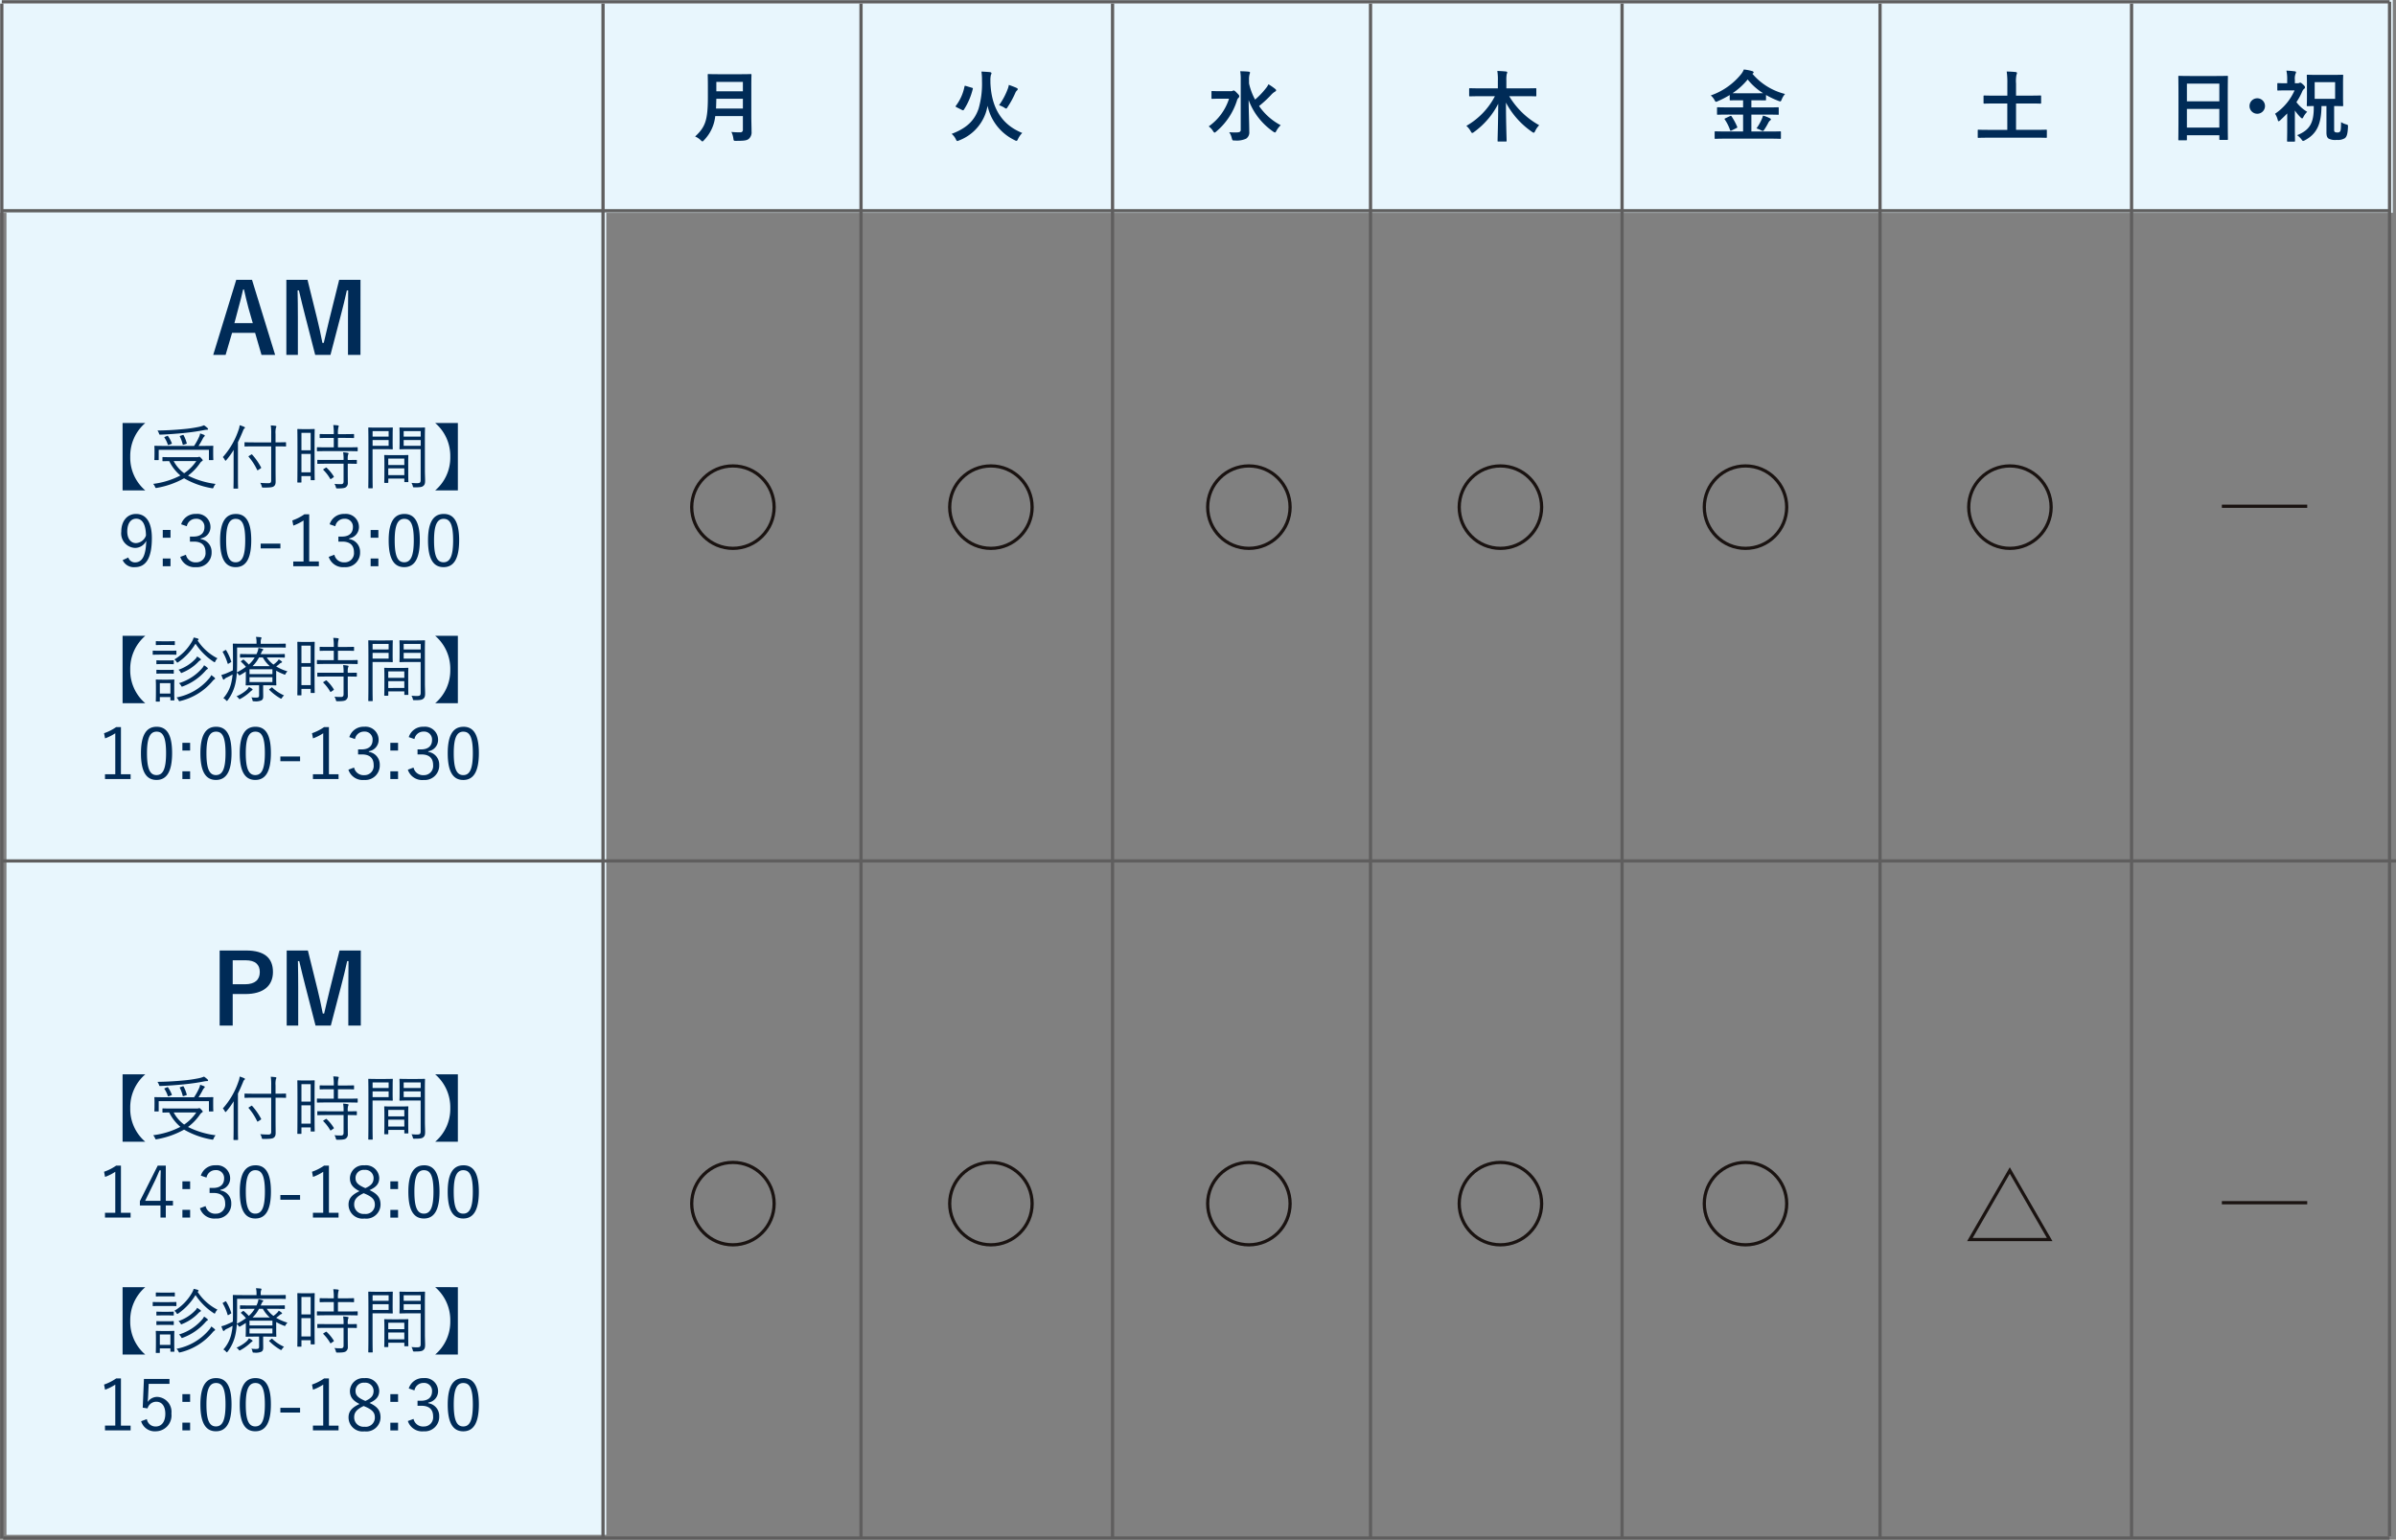 <svg xmlns="http://www.w3.org/2000/svg" width="371.5" height="238.75" viewBox="0 0 371.5 238.75">
  <rect x="0" y="0" width="371.5" height="238.75" fill="#808080" stroke="none"/>
  <g id="グループ_136" data-name="グループ 136" transform="translate(563 -6336)">
    <path id="パス_750" data-name="パス 750" d="M0,0H371V33H0Z" transform="translate(-563 6336)" fill="#e8f6fd"/>
    <path id="パス_751" data-name="パス 751" d="M0,0H93V231H0Z" transform="translate(-562 6343)" fill="#e8f6fd"/>
    <g id="パス_759" data-name="パス 759" transform="translate(-456 6408)" fill="none">
      <path d="M6.64,0A6.64,6.64,0,1,1,0,6.64,6.64,6.64,0,0,1,6.64,0Z" stroke="none"/>
      <path d="M 6.64 0.5 C 3.254 0.5 0.5 3.254 0.5 6.64 C 0.5 10.025 3.254 12.78 6.64 12.78 C 10.025 12.78 12.78 10.025 12.78 6.64 C 12.78 3.254 10.025 0.5 6.64 0.5 M 6.64 -2.86102294921875e-06 C 10.307 -2.86102294921875e-06 13.28 2.973 13.28 6.64 C 13.28 10.307 10.307 13.28 6.64 13.28 C 2.973 13.28 -2.86102294921875e-06 10.307 -2.86102294921875e-06 6.64 C -2.86102294921875e-06 2.973 2.973 -2.86102294921875e-06 6.64 -2.86102294921875e-06 Z" stroke="none" fill="#1a1311"/>
    </g>
    <g id="パス_763" data-name="パス 763" transform="translate(-416 6408)" fill="none">
      <path d="M6.64,0A6.64,6.64,0,1,1,0,6.64,6.64,6.64,0,0,1,6.64,0Z" stroke="none"/>
      <path d="M 6.64 0.5 C 3.254 0.5 0.5 3.254 0.5 6.64 C 0.5 10.025 3.254 12.78 6.64 12.78 C 10.025 12.78 12.78 10.025 12.78 6.64 C 12.78 3.254 10.025 0.5 6.64 0.5 M 6.64 -2.86102294921875e-06 C 10.307 -2.86102294921875e-06 13.28 2.973 13.28 6.64 C 13.28 10.307 10.307 13.28 6.64 13.28 C 2.973 13.28 -2.86102294921875e-06 10.307 -2.86102294921875e-06 6.64 C -2.86102294921875e-06 2.973 2.973 -2.86102294921875e-06 6.64 -2.86102294921875e-06 Z" stroke="none" fill="#1a1311"/>
    </g>
    <g id="パス_768" data-name="パス 768" transform="translate(-376 6408)" fill="none">
      <path d="M6.64,0A6.64,6.64,0,1,1,0,6.64,6.64,6.64,0,0,1,6.64,0Z" stroke="none"/>
      <path d="M 6.64 0.5 C 3.254 0.5 0.5 3.254 0.5 6.64 C 0.5 10.025 3.254 12.78 6.64 12.78 C 10.025 12.78 12.78 10.025 12.78 6.64 C 12.78 3.254 10.025 0.5 6.64 0.5 M 6.64 -2.86102294921875e-06 C 10.307 -2.86102294921875e-06 13.28 2.973 13.28 6.64 C 13.28 10.307 10.307 13.28 6.64 13.28 C 2.973 13.28 -2.86102294921875e-06 10.307 -2.86102294921875e-06 6.64 C -2.86102294921875e-06 2.973 2.973 -2.86102294921875e-06 6.64 -2.86102294921875e-06 Z" stroke="none" fill="#1a1311"/>
    </g>
    <g id="パス_784" data-name="パス 784" transform="translate(-258 6408)" fill="none">
      <path d="M6.64,0A6.64,6.64,0,1,1,0,6.64,6.64,6.64,0,0,1,6.64,0Z" stroke="none"/>
      <path d="M 6.64 0.5 C 3.254 0.5 0.5 3.254 0.5 6.64 C 0.5 10.025 3.254 12.78 6.64 12.78 C 10.025 12.78 12.78 10.025 12.78 6.64 C 12.78 3.254 10.025 0.5 6.64 0.5 M 6.64 -2.86102294921875e-06 C 10.307 -2.86102294921875e-06 13.28 2.973 13.28 6.64 C 13.28 10.307 10.307 13.28 6.64 13.28 C 2.973 13.28 -2.86102294921875e-06 10.307 -2.86102294921875e-06 6.64 C -2.86102294921875e-06 2.973 2.973 -2.86102294921875e-06 6.64 -2.86102294921875e-06 Z" stroke="none" fill="#1a1311"/>
    </g>
    <path id="パス_788" data-name="パス 788" d="M0,0H13.235" transform="translate(-218.5 6414.5)" fill="none" stroke="#1a1311" stroke-width="0.5"/>
    <g id="パス_769" data-name="パス 769" transform="translate(-456 6516)" fill="none">
      <path d="M6.64,0A6.64,6.64,0,1,1,0,6.64,6.64,6.64,0,0,1,6.64,0Z" stroke="none"/>
      <path d="M 6.64 0.5 C 3.254 0.5 0.5 3.254 0.5 6.64 C 0.5 10.025 3.254 12.78 6.64 12.78 C 10.025 12.78 12.78 10.025 12.78 6.64 C 12.78 3.254 10.025 0.5 6.64 0.5 M 6.64 -2.86102294921875e-06 C 10.307 -2.86102294921875e-06 13.28 2.973 13.28 6.64 C 13.28 10.307 10.307 13.28 6.64 13.28 C 2.973 13.28 -2.86102294921875e-06 10.307 -2.86102294921875e-06 6.64 C -2.86102294921875e-06 2.973 2.973 -2.86102294921875e-06 6.64 -2.86102294921875e-06 Z" stroke="none" fill="#1a1311"/>
    </g>
    <g id="パス_770" data-name="パス 770" transform="translate(-416 6516)" fill="none">
      <path d="M6.64,0A6.64,6.64,0,1,1,0,6.64,6.64,6.64,0,0,1,6.64,0Z" stroke="none"/>
      <path d="M 6.64 0.5 C 3.254 0.5 0.5 3.254 0.5 6.64 C 0.5 10.025 3.254 12.78 6.64 12.78 C 10.025 12.78 12.78 10.025 12.78 6.64 C 12.78 3.254 10.025 0.5 6.64 0.5 M 6.64 -2.86102294921875e-06 C 10.307 -2.86102294921875e-06 13.28 2.973 13.28 6.64 C 13.28 10.307 10.307 13.28 6.64 13.28 C 2.973 13.28 -2.86102294921875e-06 10.307 -2.86102294921875e-06 6.64 C -2.86102294921875e-06 2.973 2.973 -2.86102294921875e-06 6.64 -2.86102294921875e-06 Z" stroke="none" fill="#1a1311"/>
    </g>
    <g id="パス_771" data-name="パス 771" transform="translate(-376 6516)" fill="none">
      <path d="M6.64,0A6.64,6.64,0,1,1,0,6.64,6.64,6.64,0,0,1,6.64,0Z" stroke="none"/>
      <path d="M 6.64 0.5 C 3.254 0.5 0.5 3.254 0.5 6.64 C 0.5 10.025 3.254 12.78 6.64 12.78 C 10.025 12.78 12.78 10.025 12.78 6.64 C 12.78 3.254 10.025 0.5 6.64 0.5 M 6.64 -2.86102294921875e-06 C 10.307 -2.86102294921875e-06 13.28 2.973 13.28 6.64 C 13.28 10.307 10.307 13.28 6.64 13.28 C 2.973 13.28 -2.86102294921875e-06 10.307 -2.86102294921875e-06 6.64 C -2.86102294921875e-06 2.973 2.973 -2.86102294921875e-06 6.64 -2.86102294921875e-06 Z" stroke="none" fill="#1a1311"/>
    </g>
    <g id="パス_775" data-name="パス 775" transform="translate(-337 6516)" fill="none">
      <path d="M6.64,0A6.64,6.64,0,1,1,0,6.64,6.64,6.64,0,0,1,6.64,0Z" stroke="none"/>
      <path d="M 6.64 0.5 C 3.254 0.5 0.5 3.254 0.5 6.64 C 0.5 10.025 3.254 12.78 6.64 12.78 C 10.025 12.78 12.78 10.025 12.78 6.64 C 12.78 3.254 10.025 0.5 6.64 0.5 M 6.64 -2.86102294921875e-06 C 10.307 -2.86102294921875e-06 13.28 2.973 13.28 6.64 C 13.28 10.307 10.307 13.28 6.64 13.28 C 2.973 13.28 -2.86102294921875e-06 10.307 -2.86102294921875e-06 6.64 C -2.86102294921875e-06 2.973 2.973 -2.86102294921875e-06 6.64 -2.86102294921875e-06 Z" stroke="none" fill="#1a1311"/>
    </g>
    <g id="パス_780" data-name="パス 780" transform="translate(-299 6516)" fill="none">
      <path d="M6.64,0A6.64,6.64,0,1,1,0,6.64,6.64,6.64,0,0,1,6.64,0Z" stroke="none"/>
      <path d="M 6.64 0.5 C 3.254 0.5 0.5 3.254 0.5 6.64 C 0.5 10.025 3.254 12.78 6.64 12.78 C 10.025 12.78 12.78 10.025 12.78 6.64 C 12.78 3.254 10.025 0.5 6.64 0.5 M 6.64 -2.86102294921875e-06 C 10.307 -2.86102294921875e-06 13.28 2.973 13.28 6.64 C 13.28 10.307 10.307 13.28 6.64 13.28 C 2.973 13.28 -2.86102294921875e-06 10.307 -2.86102294921875e-06 6.64 C -2.86102294921875e-06 2.973 2.973 -2.86102294921875e-06 6.64 -2.86102294921875e-06 Z" stroke="none" fill="#1a1311"/>
    </g>
    <path id="パス_789" data-name="パス 789" d="M0,0H13.235" transform="translate(-218.5 6522.5)" fill="none" stroke="#1a1311" stroke-width="0.5"/>
    <g id="パス_142" data-name="パス 142" transform="translate(-692.861 5594.841)" fill="none" stroke-miterlimit="10">
      <path d="M441.479,922.159l-6.617,11.462H448.1Z" stroke="none"/>
      <path d="M 441.479 923.159 L 435.727 933.12 L 447.23 933.12 L 441.479 923.159 M 441.479 922.159 L 448.096 933.62 L 434.861 933.62 L 441.479 922.159 Z" stroke="none" fill="#1a1311"/>
    </g>
    <path id="パス_752" data-name="パス 752" d="M0,0H370.238" transform="translate(-562.721 6336.278)" fill="none" stroke="#5f5e5e" stroke-width="0.5"/>
    <path id="パス_754" data-name="パス 754" d="M0,0H370.238" transform="translate(-562.721 6368.681)" fill="none" stroke="#5f5e5e" stroke-width="0.5"/>
    <path id="パス_761" data-name="パス 761" d="M0,0H371.221" transform="translate(-562.721 6469.5)" fill="none" stroke="#5f5e5e" stroke-width="0.5"/>
    <path id="パス_778" data-name="パス 778" d="M0,0H370" transform="translate(-562.5 6574.5)" fill="none" stroke="#5f5e5e" stroke-width="0.5"/>
    <path id="パス_757" data-name="パス 757" d="M0,0V237.944" transform="translate(-469.5 6336.556)" fill="none" stroke="#5f5e5e" stroke-width="0.5"/>
    <path id="パス_790" data-name="パス 790" d="M0,0V237.944" transform="translate(-192.5 6336.278)" fill="none" stroke="#5f5e5e" stroke-width="0.5"/>
    <path id="パス_786" data-name="パス 786" d="M0,0V237.944" transform="translate(-232.5 6336.556)" fill="none" stroke="#5f5e5e" stroke-width="0.5"/>
    <path id="パス_783" data-name="パス 783" d="M0,0V237.944" transform="translate(-271.5 6336.556)" fill="none" stroke="#5f5e5e" stroke-width="0.5"/>
    <path id="パス_779" data-name="パス 779" d="M0,0V237.944" transform="translate(-311.5 6336.556)" fill="none" stroke="#5f5e5e" stroke-width="0.5"/>
    <path id="パス_773" data-name="パス 773" d="M0,0V237.944" transform="translate(-350.5 6336.556)" fill="none" stroke="#5f5e5e" stroke-width="0.5"/>
    <path id="パス_766" data-name="パス 766" d="M0,0V237.944" transform="translate(-390.5 6336.556)" fill="none" stroke="#5f5e5e" stroke-width="0.5"/>
    <path id="パス_762" data-name="パス 762" d="M0,0V237.944" transform="translate(-429.5 6336.556)" fill="none" stroke="#5f5e5e" stroke-width="0.5"/>
    <path id="パス_753" data-name="パス 753" d="M0,0V237.944" transform="translate(-562.721 6336.556)" fill="none" stroke="#5f5e5e" stroke-width="0.5"/>
    <path id="パス_755" data-name="パス 755" d="M-5.925-11.61H-8.37L-11.94.03h1.92l1.005-3.42h3.57l.99,3.42H-2.34Zm.12,6.72h-2.85l.63-2.37c.255-.9.465-1.74.72-2.85h.135c.255,1.1.435,1.95.69,2.865Zm16.7-6.72H7.59L6.105-5.64C5.76-4.3,5.52-3.105,5.2-1.83h-.21c-.24-1.275-.54-2.625-.84-3.84l-1.47-5.94H-.6V.03H1.185V-5.82c0-1.44-.015-2.79-.045-4.14h.21c.345,1.425.63,2.685.99,4.035L3.87.03H6.24L7.815-6c.39-1.425.66-2.625.96-3.96h.21c-.015,1.38-.03,2.655-.03,4.11V.03H10.89Z" transform="translate(-518 6391)" fill="#002b57"/>
    <path id="パス_764" data-name="パス 764" d="M-10.943-11.61V.03h2.025V-4.86h1.965c2.79,0,4.275-1.275,4.275-3.42s-1.29-3.33-4.155-3.33Zm2.025,1.515h1.98c1.545,0,2.22.675,2.22,1.83,0,1.185-.75,1.89-2.3,1.89h-1.9Zm19.86-1.515h-3.3L6.158-5.64c-.345,1.335-.585,2.535-.9,3.81h-.21c-.24-1.275-.54-2.625-.84-3.84l-1.47-5.94H-.548V.03H1.237V-5.82c0-1.44-.015-2.79-.045-4.14H1.4c.345,1.425.63,2.685.99,4.035L3.923.03h2.37L7.867-6c.39-1.425.66-2.625.96-3.96h.21c-.015,1.38-.03,2.655-.03,4.11V.03h1.935Z" transform="translate(-518 6495)" fill="#002b57"/>
    <path id="パス_756" data-name="パス 756" d="M-25.993-9.405V1.045h3.52A6.663,6.663,0,0,1-24.805-4.18a6.714,6.714,0,0,1,2.332-5.225Zm7.777,5.3c-1.089,0-1.452-.022-1.507-.022-.077,0-.088.011-.088.088v.473c0,.077.011.088.088.088.044,0,.341-.011.957-.022a6.824,6.824,0,0,0,1.738,2.233,12.512,12.512,0,0,1-4.224,1.3,1.511,1.511,0,0,1,.286.451c.088.209.1.209.308.165a13.265,13.265,0,0,0,4.2-1.485A12.879,12.879,0,0,0-12.177.7c.209.044.209.044.308-.176a1.787,1.787,0,0,1,.3-.484,13.225,13.225,0,0,1-4.279-1.287A8.046,8.046,0,0,0-13.97-3.212a.932.932,0,0,1,.3-.286c.066-.044.1-.077.1-.132s-.055-.143-.209-.3c-.176-.187-.242-.242-.33-.242a1.018,1.018,0,0,0-.11.033.814.814,0,0,1-.264.033Zm3.652.605a6.956,6.956,0,0,1-1.881,1.881A5.55,5.55,0,0,1-18.073-3.5Zm2.618-1.782c0-.286.022-.44.022-.506s-.011-.088-.088-.088c-.055,0-.44.022-1.507.022h-.7a10.245,10.245,0,0,0,.649-1.111,1.2,1.2,0,0,1,.209-.308c.055-.055.11-.11.11-.176,0-.044-.044-.088-.121-.121-.154-.066-.363-.143-.594-.22a2.177,2.177,0,0,1-.143.484,9.354,9.354,0,0,1-.8,1.452H-19.47c-1.067,0-1.441-.022-1.507-.022s-.088.011-.088.088.022.22.022.561v.418c0,.836-.022,1-.022,1.067s.011.088.088.088h.495c.077,0,.088-.011.088-.088V-5.247h7.788V-3.74c0,.077.011.088.088.088h.506c.077,0,.088-.011.088-.088s-.022-.231-.022-1.056Zm-.792-3.19c0-.044-.022-.088-.088-.154a4.4,4.4,0,0,0-.539-.429,4.45,4.45,0,0,1-.825.253,20.585,20.585,0,0,1-2.376.341c-1.375.132-2.618.2-4.026.22a1.416,1.416,0,0,1,.231.429c.077.22.077.22.253.209,1.2-.044,2.376-.132,3.63-.253,1.364-.143,2.2-.275,3.168-.462a2.439,2.439,0,0,1,.429-.044C-12.771-8.36-12.738-8.415-12.738-8.47Zm-4.257,1.034c-.154.055-.154.077-.11.154a5.525,5.525,0,0,1,.429,1.177c.022.1.044.1.187.055l.319-.1c.132-.044.143-.055.121-.132a5.437,5.437,0,0,0-.473-1.21c-.044-.077-.066-.088-.176-.044Zm-2.4.165c-.132.055-.154.066-.1.143a4.191,4.191,0,0,1,.506,1.045c.033.1.055.11.209.055l.308-.11c.132-.055.132-.077.11-.143a5.274,5.274,0,0,0-.572-1.078c-.044-.066-.066-.077-.176-.033Zm18.744.935c0-.077-.011-.088-.088-.088-.055,0-.429.022-1.518.022h-.022V-7.711a3.456,3.456,0,0,1,.055-.946.539.539,0,0,0,.077-.209c0-.044-.055-.088-.143-.1a7.113,7.113,0,0,0-.726-.066,8.272,8.272,0,0,1,.066,1.342V-6.4h-2.53C-6.567-6.4-6.941-6.424-7-6.424c-.077,0-.088.011-.088.088v.484c0,.077.011.088.088.088.055,0,.429-.022,1.518-.022h2.53V-.5c0,.33-.121.429-.451.429s-.847-.022-1.243-.055A1.74,1.74,0,0,1-4.422.4c.055.209.055.209.275.209.957,0,1.375-.033,1.584-.187.231-.176.3-.363.3-.781,0-.528-.011-1.1-.011-1.7V-5.786h.022c1.089,0,1.463.022,1.518.022.077,0,.088-.011.088-.088ZM-8.778-1.023C-8.778.132-8.8.627-8.8.682c0,.077.011.088.088.088h.539c.077,0,.088-.011.088-.088,0-.055-.022-.55-.022-1.7V-6.435c.286-.572.528-1.144.759-1.694.088-.242.143-.352.22-.407s.1-.088.1-.154-.044-.088-.121-.121a4.921,4.921,0,0,0-.693-.253,2.694,2.694,0,0,1-.176.748,12.051,12.051,0,0,1-2.431,4.2,1.614,1.614,0,0,1,.308.44c.044.077.066.11.11.11s.077-.033.132-.1A11.831,11.831,0,0,0-8.767-5.236c-.011.539-.011,1-.011,1.419Zm2.42-3.3c-.132.088-.143.1-.077.165a8.908,8.908,0,0,1,1.3,2.013c.044.088.066.088.209,0l.319-.209c.11-.077.121-.1.088-.165A9.629,9.629,0,0,0-5.907-4.51c-.055-.055-.066-.055-.143,0ZM3.773-6.171c0-1.694.022-2.167.022-2.222,0-.077-.011-.088-.088-.088s-.253.022-.88.022H2.068c-.627,0-.814-.022-.88-.022S1.1-8.47,1.1-8.393c0,.055.022.561.022,2.574v2.167C1.122-.814,1.1-.319,1.1-.264c0,.077.011.088.088.088H1.65c.077,0,.088-.011.088-.088v-.913h1.43v.55c0,.077.011.088.088.088h.451c.077,0,.088-.011.088-.088,0-.055-.022-.506-.022-3.256ZM3.168-1.76H1.738V-4.609h1.43Zm0-3.421H1.738v-2.7h1.43Zm7.293-.385c0-.077-.011-.088-.088-.088s-.429.022-1.518.022H7.4V-7.095h1c1.012,0,1.342.022,1.408.022s.088-.011.088-.088V-7.6c0-.088-.011-.1-.088-.1s-.4.022-1.408.022h-1a4.012,4.012,0,0,1,.066-1.056.913.913,0,0,0,.055-.2c0-.055-.055-.088-.132-.1a6.326,6.326,0,0,0-.715-.055,7.467,7.467,0,0,1,.077,1.408H6.072C5.06-7.678,4.719-7.7,4.664-7.7c-.088,0-.1.011-.1.1v.44c0,.077.011.088.1.088.055,0,.4-.022,1.408-.022h.682v1.463H5.731c-1.078,0-1.441-.022-1.507-.022s-.088.011-.088.088v.451c0,.077.011.088.088.088s.429-.022,1.507-.022H8.855c1.089,0,1.452.022,1.518.022s.088-.011.088-.088Zm-.132,1.958c0-.077-.011-.077-.088-.077-.055,0-.407.011-1.32.011v-.055a2.466,2.466,0,0,1,.055-.781A.383.383,0,0,0,9.042-4.7c0-.033-.055-.077-.143-.088a5.076,5.076,0,0,0-.7-.077A5.626,5.626,0,0,1,8.272-3.7v.022H5.786c-1.078,0-1.441-.011-1.5-.011-.077,0-.088,0-.088.077v.451c0,.077.011.088.088.088.055,0,.418-.022,1.5-.022H8.272V-.33c0,.308-.154.407-.385.407-.363,0-.7-.011-1.034-.044a1.467,1.467,0,0,1,.22.495c.055.209.066.209.275.209C8.14.737,8.437.682,8.624.55a.8.8,0,0,0,.308-.737c0-.44-.011-.913-.011-1.408v-1.5c.924,0,1.265.022,1.32.022.077,0,.088-.011.088-.088ZM5.214-2.288c-.11.066-.132.1-.066.165A6.492,6.492,0,0,1,6.2-.748c.044.077.077.055.187-.022l.3-.2c.088-.066.1-.1.055-.165A6.4,6.4,0,0,0,5.654-2.464c-.066-.055-.088-.044-.176.011ZM20.878-7.051c0-1.067.022-1.507.022-1.573s-.011-.088-.088-.088c-.055,0-.341.022-1.188.022h-1.4c-.858,0-1.133-.022-1.188-.022-.088,0-.1.011-.1.088s.022.275.022.946v1.32c0,.682-.022.891-.022.946,0,.077.011.088.1.088.055,0,.33-.022,1.188-.022h2V-.605c0,.44-.1.528-.583.528A7.037,7.037,0,0,1,18.8-.121a1.644,1.644,0,0,1,.2.484c.055.209.055.209.253.209.88,0,1.166-.044,1.375-.22s.286-.352.286-.836c0-.418-.033-.99-.033-1.573Zm-.649,1.177h-2.64v-.891h2.64Zm0-1.419h-2.64v-.858h2.64Zm-4.345-.319c0-.671.022-.946.022-1.012s-.011-.088-.088-.088c-.055,0-.33.022-1.1.022H13.431c-.814,0-1.177-.022-1.243-.022s-.088.011-.088.088.022.737.022,2.31v4.653C12.122-.088,12.1.561,12.1.627s.011.088.088.088H12.7c.077,0,.088-.011.088-.088s-.022-.715-.022-2.288V-5.346h1.947c.77,0,1.045.022,1.1.022.077,0,.088-.011.088-.088,0-.055-.022-.33-.022-1.012Zm-.627,1.738H12.771v-.891h2.486Zm0-1.419H12.771v-.858h2.486Zm3.036,4.048c0-.77.022-1.056.022-1.111,0-.077-.011-.088-.088-.088s-.33.022-1.144.022H15.807c-.825,0-1.078-.022-1.144-.022s-.088.011-.088.088S14.6-4,14.6-3.08v.924c0,1.617-.022,1.881-.022,1.936,0,.088.011.1.088.1h.451c.077,0,.088-.011.088-.1V-.792h2.486V-.33c0,.077.011.088.088.088h.451c.077,0,.088-.011.088-.088,0-.055-.022-.319-.022-1.9Zm-.6,1.925H15.2V-2.376h2.486Zm0-1.573H15.2v-1h2.486Zm4.785-6.512A6.724,6.724,0,0,1,24.816-4.18a6.672,6.672,0,0,1-2.343,5.225h3.52V-9.405Zm-48.46,21.261a1.9,1.9,0,0,0,1.9,1.089c1.661,0,2.629-1.32,2.629-4.5,0-2.6-.979-3.751-2.464-3.751-1.331,0-2.277,1.078-2.277,2.739a2.251,2.251,0,0,0,2.112,2.53,1.923,1.923,0,0,0,1.76-1.111c-.066,2.475-.693,3.355-1.76,3.355a1.068,1.068,0,0,1-1.023-.759Zm3.619-3.828a1.725,1.725,0,0,1-1.562,1.188c-.781,0-1.342-.671-1.342-1.793,0-1.232.517-1.991,1.386-1.991C-22.907,5.432-22.39,6.356-22.368,8.028Zm3.8-.847h-1.2v1.2h1.2Zm0,4.422h-1.2v1.2h1.2ZM-16.032,6.6a1.406,1.406,0,0,1,1.408-1.155A1.221,1.221,0,0,1-13.3,6.73c0,.913-.572,1.474-1.7,1.474h-.55v.781h.616c1.221,0,1.8.605,1.8,1.639A1.423,1.423,0,0,1-14.6,12.2a1.5,1.5,0,0,1-1.573-1.177l-.88.33A2.332,2.332,0,0,0-14.6,12.945a2.244,2.244,0,0,0,2.409-2.332,1.977,1.977,0,0,0-1.694-2.024v-.1a1.773,1.773,0,0,0,1.518-1.837,2.029,2.029,0,0,0-2.244-1.958,2.29,2.29,0,0,0-2.3,1.606Zm7.59-1.9c-1.54,0-2.431,1.2-2.431,4.1s.847,4.147,2.409,4.147,2.42-1.254,2.42-4.169S-6.9,4.695-8.442,4.695Zm0,.759c.99,0,1.463.869,1.463,3.333s-.484,3.4-1.485,3.4-1.474-.935-1.474-3.4S-9.421,5.454-8.442,5.454ZM-1.523,9.3H-4.582v.737h3.058ZM2.943,4.75H2.195A7.472,7.472,0,0,1,.325,5.7l.154.8a7.584,7.584,0,0,0,1.584-.792v6.358H.468V12.8H4.439v-.737h-1.5ZM6.991,6.6A1.406,1.406,0,0,1,8.4,5.443,1.221,1.221,0,0,1,9.719,6.73c0,.913-.572,1.474-1.7,1.474h-.55v.781H8.08c1.221,0,1.8.605,1.8,1.639A1.423,1.423,0,0,1,8.421,12.2,1.5,1.5,0,0,1,6.848,11.02l-.88.33a2.332,2.332,0,0,0,2.453,1.595,2.244,2.244,0,0,0,2.409-2.332A1.977,1.977,0,0,0,9.136,8.589v-.1a1.773,1.773,0,0,0,1.518-1.837A2.029,2.029,0,0,0,8.41,4.695,2.29,2.29,0,0,0,6.111,6.3Zm6.677.583h-1.2v1.2h1.2Zm0,4.422h-1.2v1.2h1.2Zm4.026-6.908c-1.54,0-2.431,1.2-2.431,4.1s.847,4.147,2.409,4.147,2.42-1.254,2.42-4.169S19.234,4.695,17.694,4.695Zm0,.759c.99,0,1.463.869,1.463,3.333s-.484,3.4-1.485,3.4-1.474-.935-1.474-3.4S16.715,5.454,17.694,5.454Zm6.1-.759c-1.54,0-2.431,1.2-2.431,4.1s.847,4.147,2.409,4.147,2.42-1.254,2.42-4.169S25.339,4.695,23.8,4.695Zm0,.759c.99,0,1.463.869,1.463,3.333s-.484,3.4-1.485,3.4-1.474-.935-1.474-3.4S22.819,5.454,23.8,5.454Z" transform="translate(-518 6411)" fill="#002b57"/>
    <path id="パス_767" data-name="パス 767" d="M-25.993-9.405V1.045h3.52A6.663,6.663,0,0,1-24.805-4.18a6.714,6.714,0,0,1,2.332-5.225Zm7.777,5.3c-1.089,0-1.452-.022-1.507-.022-.077,0-.088.011-.088.088v.473c0,.077.011.088.088.088.044,0,.341-.011.957-.022a6.824,6.824,0,0,0,1.738,2.233,12.512,12.512,0,0,1-4.224,1.3,1.511,1.511,0,0,1,.286.451c.088.209.1.209.308.165a13.265,13.265,0,0,0,4.2-1.485A12.879,12.879,0,0,0-12.177.7c.209.044.209.044.308-.176a1.787,1.787,0,0,1,.3-.484,13.225,13.225,0,0,1-4.279-1.287A8.046,8.046,0,0,0-13.97-3.212a.932.932,0,0,1,.3-.286c.066-.044.1-.077.1-.132s-.055-.143-.209-.3c-.176-.187-.242-.242-.33-.242a1.018,1.018,0,0,0-.11.033.814.814,0,0,1-.264.033Zm3.652.605a6.956,6.956,0,0,1-1.881,1.881A5.55,5.55,0,0,1-18.073-3.5Zm2.618-1.782c0-.286.022-.44.022-.506s-.011-.088-.088-.088c-.055,0-.44.022-1.507.022h-.7a10.245,10.245,0,0,0,.649-1.111,1.2,1.2,0,0,1,.209-.308c.055-.055.11-.11.11-.176,0-.044-.044-.088-.121-.121-.154-.066-.363-.143-.594-.22a2.177,2.177,0,0,1-.143.484,9.354,9.354,0,0,1-.8,1.452H-19.47c-1.067,0-1.441-.022-1.507-.022s-.088.011-.088.088.022.22.022.561v.418c0,.836-.022,1-.022,1.067s.011.088.088.088h.495c.077,0,.088-.011.088-.088V-5.247h7.788V-3.74c0,.077.011.088.088.088h.506c.077,0,.088-.011.088-.088s-.022-.231-.022-1.056Zm-.792-3.19c0-.044-.022-.088-.088-.154a4.4,4.4,0,0,0-.539-.429,4.45,4.45,0,0,1-.825.253,20.585,20.585,0,0,1-2.376.341c-1.375.132-2.618.2-4.026.22a1.416,1.416,0,0,1,.231.429c.077.22.077.22.253.209,1.2-.044,2.376-.132,3.63-.253,1.364-.143,2.2-.275,3.168-.462a2.439,2.439,0,0,1,.429-.044C-12.771-8.36-12.738-8.415-12.738-8.47Zm-4.257,1.034c-.154.055-.154.077-.11.154a5.525,5.525,0,0,1,.429,1.177c.022.1.044.1.187.055l.319-.1c.132-.044.143-.055.121-.132a5.437,5.437,0,0,0-.473-1.21c-.044-.077-.066-.088-.176-.044Zm-2.4.165c-.132.055-.154.066-.1.143a4.191,4.191,0,0,1,.506,1.045c.033.1.055.11.209.055l.308-.11c.132-.055.132-.077.11-.143a5.274,5.274,0,0,0-.572-1.078c-.044-.066-.066-.077-.176-.033Zm18.744.935c0-.077-.011-.088-.088-.088-.055,0-.429.022-1.518.022h-.022V-7.711a3.456,3.456,0,0,1,.055-.946.539.539,0,0,0,.077-.209c0-.044-.055-.088-.143-.1a7.113,7.113,0,0,0-.726-.066,8.272,8.272,0,0,1,.066,1.342V-6.4h-2.53C-6.567-6.4-6.941-6.424-7-6.424c-.077,0-.088.011-.088.088v.484c0,.077.011.088.088.088.055,0,.429-.022,1.518-.022h2.53V-.5c0,.33-.121.429-.451.429s-.847-.022-1.243-.055A1.74,1.74,0,0,1-4.422.4c.055.209.055.209.275.209.957,0,1.375-.033,1.584-.187.231-.176.3-.363.3-.781,0-.528-.011-1.1-.011-1.7V-5.786h.022c1.089,0,1.463.022,1.518.022.077,0,.088-.011.088-.088ZM-8.778-1.023C-8.778.132-8.8.627-8.8.682c0,.077.011.088.088.088h.539c.077,0,.088-.011.088-.088,0-.055-.022-.55-.022-1.7V-6.435c.286-.572.528-1.144.759-1.694.088-.242.143-.352.22-.407s.1-.088.1-.154-.044-.088-.121-.121a4.921,4.921,0,0,0-.693-.253,2.694,2.694,0,0,1-.176.748,12.051,12.051,0,0,1-2.431,4.2,1.614,1.614,0,0,1,.308.44c.044.077.066.11.11.11s.077-.033.132-.1A11.831,11.831,0,0,0-8.767-5.236c-.011.539-.011,1-.011,1.419Zm2.42-3.3c-.132.088-.143.1-.077.165a8.908,8.908,0,0,1,1.3,2.013c.044.088.066.088.209,0l.319-.209c.11-.077.121-.1.088-.165A9.629,9.629,0,0,0-5.907-4.51c-.055-.055-.066-.055-.143,0ZM3.773-6.171c0-1.694.022-2.167.022-2.222,0-.077-.011-.088-.088-.088s-.253.022-.88.022H2.068c-.627,0-.814-.022-.88-.022S1.1-8.47,1.1-8.393c0,.055.022.561.022,2.574v2.167C1.122-.814,1.1-.319,1.1-.264c0,.077.011.088.088.088H1.65c.077,0,.088-.011.088-.088v-.913h1.43v.55c0,.077.011.088.088.088h.451c.077,0,.088-.011.088-.088,0-.055-.022-.506-.022-3.256ZM3.168-1.76H1.738V-4.609h1.43Zm0-3.421H1.738v-2.7h1.43Zm7.293-.385c0-.077-.011-.088-.088-.088s-.429.022-1.518.022H7.4V-7.095h1c1.012,0,1.342.022,1.408.022s.088-.011.088-.088V-7.6c0-.088-.011-.1-.088-.1s-.4.022-1.408.022h-1a4.012,4.012,0,0,1,.066-1.056.913.913,0,0,0,.055-.2c0-.055-.055-.088-.132-.1a6.326,6.326,0,0,0-.715-.055,7.467,7.467,0,0,1,.077,1.408H6.072C5.06-7.678,4.719-7.7,4.664-7.7c-.088,0-.1.011-.1.1v.44c0,.077.011.088.1.088.055,0,.4-.022,1.408-.022h.682v1.463H5.731c-1.078,0-1.441-.022-1.507-.022s-.088.011-.088.088v.451c0,.077.011.088.088.088s.429-.022,1.507-.022H8.855c1.089,0,1.452.022,1.518.022s.088-.011.088-.088Zm-.132,1.958c0-.077-.011-.077-.088-.077-.055,0-.407.011-1.32.011v-.055a2.466,2.466,0,0,1,.055-.781A.383.383,0,0,0,9.042-4.7c0-.033-.055-.077-.143-.088a5.076,5.076,0,0,0-.7-.077A5.626,5.626,0,0,1,8.272-3.7v.022H5.786c-1.078,0-1.441-.011-1.5-.011-.077,0-.088,0-.088.077v.451c0,.077.011.088.088.088.055,0,.418-.022,1.5-.022H8.272V-.33c0,.308-.154.407-.385.407-.363,0-.7-.011-1.034-.044a1.467,1.467,0,0,1,.22.495c.055.209.066.209.275.209C8.14.737,8.437.682,8.624.55a.8.8,0,0,0,.308-.737c0-.44-.011-.913-.011-1.408v-1.5c.924,0,1.265.022,1.32.022.077,0,.088-.011.088-.088ZM5.214-2.288c-.11.066-.132.1-.066.165A6.492,6.492,0,0,1,6.2-.748c.044.077.077.055.187-.022l.3-.2c.088-.066.1-.1.055-.165A6.4,6.4,0,0,0,5.654-2.464c-.066-.055-.088-.044-.176.011ZM20.878-7.051c0-1.067.022-1.507.022-1.573s-.011-.088-.088-.088c-.055,0-.341.022-1.188.022h-1.4c-.858,0-1.133-.022-1.188-.022-.088,0-.1.011-.1.088s.022.275.022.946v1.32c0,.682-.022.891-.022.946,0,.077.011.088.1.088.055,0,.33-.022,1.188-.022h2V-.605c0,.44-.1.528-.583.528A7.037,7.037,0,0,1,18.8-.121a1.644,1.644,0,0,1,.2.484c.055.209.055.209.253.209.88,0,1.166-.044,1.375-.22s.286-.352.286-.836c0-.418-.033-.99-.033-1.573Zm-.649,1.177h-2.64v-.891h2.64Zm0-1.419h-2.64v-.858h2.64Zm-4.345-.319c0-.671.022-.946.022-1.012s-.011-.088-.088-.088c-.055,0-.33.022-1.1.022H13.431c-.814,0-1.177-.022-1.243-.022s-.088.011-.088.088.022.737.022,2.31v4.653C12.122-.088,12.1.561,12.1.627s.011.088.088.088H12.7c.077,0,.088-.011.088-.088s-.022-.715-.022-2.288V-5.346h1.947c.77,0,1.045.022,1.1.022.077,0,.088-.011.088-.088,0-.055-.022-.33-.022-1.012Zm-.627,1.738H12.771v-.891h2.486Zm0-1.419H12.771v-.858h2.486Zm3.036,4.048c0-.77.022-1.056.022-1.111,0-.077-.011-.088-.088-.088s-.33.022-1.144.022H15.807c-.825,0-1.078-.022-1.144-.022s-.088.011-.088.088S14.6-4,14.6-3.08v.924c0,1.617-.022,1.881-.022,1.936,0,.088.011.1.088.1h.451c.077,0,.088-.011.088-.1V-.792h2.486V-.33c0,.077.011.088.088.088h.451c.077,0,.088-.011.088-.088,0-.055-.022-.319-.022-1.9Zm-.6,1.925H15.2V-2.376h2.486Zm0-1.573H15.2v-1h2.486Zm4.785-6.512A6.724,6.724,0,0,1,24.816-4.18a6.672,6.672,0,0,1-2.343,5.225h3.52V-9.405ZM-26.246,4.75h-.748a7.472,7.472,0,0,1-1.87.946l.154.8a7.584,7.584,0,0,0,1.584-.792v6.358h-1.595V12.8h3.971v-.737h-1.5Zm6.952,0h-1.254l-2.761,5.5v.682h3.19V12.8h.825v-1.87h1.111v-.726h-1.111Zm-.825,5.456h-2.376l1.463-3c.275-.561.506-1.122.77-1.727h.187c-.022.715-.044,1.3-.044,1.936Zm4.6-3.025h-1.2v1.2h1.2Zm0,4.422h-1.2v1.2h1.2ZM-12.98,6.6a1.406,1.406,0,0,1,1.408-1.155,1.221,1.221,0,0,1,1.32,1.287c0,.913-.572,1.474-1.7,1.474h-.55v.781h.616c1.221,0,1.8.605,1.8,1.639A1.423,1.423,0,0,1-11.55,12.2a1.5,1.5,0,0,1-1.573-1.177l-.88.33a2.332,2.332,0,0,0,2.453,1.595,2.244,2.244,0,0,0,2.409-2.332,1.977,1.977,0,0,0-1.694-2.024v-.1A1.773,1.773,0,0,0-9.317,6.653a2.029,2.029,0,0,0-2.244-1.958A2.29,2.29,0,0,0-13.86,6.3Zm7.59-1.9c-1.54,0-2.431,1.2-2.431,4.1s.847,4.147,2.409,4.147,2.42-1.254,2.42-4.169S-3.85,4.695-5.39,4.695Zm0,.759c.99,0,1.463.869,1.463,3.333s-.484,3.4-1.485,3.4-1.474-.935-1.474-3.4S-6.369,5.454-5.39,5.454ZM1.529,9.3H-1.529v.737H1.529ZM6,4.75H5.247a7.472,7.472,0,0,1-1.87.946l.154.8a7.584,7.584,0,0,0,1.584-.792v6.358H3.52V12.8H7.491v-.737H6Zm6.292,3.8c1.078-.473,1.507-1.023,1.507-1.9a2.055,2.055,0,0,0-2.288-1.947,2.055,2.055,0,0,0-2.255,1.98c0,.88.4,1.485,1.485,2.024-1.188.561-1.7,1.144-1.7,2.09a2.176,2.176,0,0,0,2.475,2.156,2.2,2.2,0,0,0,2.486-2.189C13.992,9.766,13.563,9.128,12.287,8.545Zm-.858-.407c-1.012-.451-1.309-.847-1.309-1.463A1.253,1.253,0,0,1,11.506,5.41a1.28,1.28,0,0,1,1.419,1.254c0,.682-.286,1.144-1.276,1.573Zm.187.979c1.155.495,1.5.957,1.5,1.661a1.415,1.415,0,0,1-1.606,1.452,1.446,1.446,0,0,1-1.6-1.485c0-.737.418-1.232,1.474-1.727Zm5.1-1.936h-1.2v1.2h1.2Zm0,4.422h-1.2v1.2h1.2Zm4.026-6.908c-1.54,0-2.431,1.2-2.431,4.1s.847,4.147,2.409,4.147,2.42-1.254,2.42-4.169S22.286,4.695,20.746,4.695Zm0,.759c.99,0,1.463.869,1.463,3.333s-.484,3.4-1.485,3.4-1.474-.935-1.474-3.4S19.767,5.454,20.746,5.454Zm6.1-.759c-1.54,0-2.431,1.2-2.431,4.1s.847,4.147,2.409,4.147,2.42-1.254,2.42-4.169S28.391,4.695,26.851,4.695Zm0,.759c.99,0,1.463.869,1.463,3.333s-.484,3.4-1.485,3.4-1.474-.935-1.474-3.4S25.872,5.454,26.851,5.454Z" transform="translate(-518 6512)" fill="#002b57"/>
    <path id="パス_758" data-name="パス 758" d="M-25.993-9.405V1.045h3.52A6.663,6.663,0,0,1-24.805-4.18a6.714,6.714,0,0,1,2.332-5.225Zm8.008,7.645c0-.495.022-.726.022-.792s-.011-.077-.088-.077c-.055,0-.264.022-.946.022h-.814c-.671,0-.88-.022-.935-.022-.088,0-.1,0-.1.077s.022.319.022.979v.66c0,1.342-.022,1.562-.022,1.617,0,.077.011.088.1.088h.44c.077,0,.088-.011.088-.088V.088h1.639V.517c0,.077.011.088.088.088h.44c.077,0,.088-.011.088-.088,0-.055-.022-.341-.022-1.606Zm-.594,1.309h-1.639V-2.068h1.639ZM-14.3-8.734c.066-.033.088-.077.088-.11,0-.066-.022-.1-.132-.143a4.023,4.023,0,0,0-.627-.154,2.713,2.713,0,0,1-.275.638,7.749,7.749,0,0,1-2.717,2.761,1.12,1.12,0,0,1,.308.33c.066.11.1.154.154.154s.088-.033.176-.088a9.48,9.48,0,0,0,2.64-2.838,9.7,9.7,0,0,0,2.8,2.794.3.3,0,0,0,.165.077c.044,0,.066-.044.121-.165a1.413,1.413,0,0,1,.319-.44A7.963,7.963,0,0,1-14.366-8.69Zm2.651,5.951c0-.044-.033-.088-.088-.143a4.3,4.3,0,0,0-.506-.385,2.077,2.077,0,0,1-.374.561,8.711,8.711,0,0,1-5.016,2.9,1.384,1.384,0,0,1,.3.4c.1.2.11.2.319.143a9.378,9.378,0,0,0,4.95-3.058,1.317,1.317,0,0,1,.319-.3C-11.7-2.684-11.649-2.728-11.649-2.783Zm-1.122-1.551c0-.055-.022-.088-.1-.154a2.907,2.907,0,0,0-.495-.352,1.78,1.78,0,0,1-.253.407,7.667,7.667,0,0,1-3.63,2.365,1.418,1.418,0,0,1,.308.363c.11.209.11.209.308.132A8.689,8.689,0,0,0-13.123-4a.733.733,0,0,1,.253-.22C-12.815-4.246-12.771-4.29-12.771-4.334ZM-13.849-5.72a.189.189,0,0,0-.088-.143,3.974,3.974,0,0,0-.506-.341,1.169,1.169,0,0,1-.253.374,6.5,6.5,0,0,1-2.629,1.683,1.473,1.473,0,0,1,.3.341c.066.121.088.165.143.165a.41.41,0,0,0,.165-.066,7.015,7.015,0,0,0,2.409-1.606,1.467,1.467,0,0,1,.352-.3C-13.9-5.632-13.849-5.676-13.849-5.72Zm-3.8-1.3c0-.077-.011-.088-.088-.088s-.308.022-1.144.022H-20.1c-.825,0-1.089-.022-1.144-.022s-.077.011-.077.088v.462c0,.077.011.088.077.088s.319-.022,1.144-.022h1.221c.836,0,1.078.022,1.144.022s.088-.011.088-.088Zm-.242-1.474c0-.077-.011-.088-.088-.088-.055,0-.253.022-.957.022h-.858c-.693,0-.891-.022-.957-.022s-.088.011-.088.088v.44c0,.077.011.088.088.088s.264-.022.957-.022h.858c.7,0,.9.022.957.022.077,0,.088-.011.088-.088Zm-.165,4.444c0-.077-.011-.088-.088-.088-.055,0-.242.022-.891.022h-.737c-.649,0-.836-.022-.891-.022-.077,0-.088.011-.088.088v.429c0,.077.011.088.088.088.055,0,.242-.022.891-.022h.737c.649,0,.836.022.891.022.077,0,.088-.011.088-.088Zm0-1.474c0-.077-.011-.088-.088-.088-.055,0-.242.022-.891.022h-.737c-.649,0-.836-.022-.891-.022-.077,0-.088.011-.088.088v.429c0,.077.011.088.088.088.055,0,.242-.022.891-.022h.737c.649,0,.836.022.891.022.077,0,.088-.011.088-.088ZM-2.475-6.05c1.122,0,1.5.022,1.551.022.077,0,.088-.011.088-.088V-6.5c0-.077-.011-.088-.088-.088-.055,0-.429.022-1.551.022H-4.587l.1-.209c.1-.22.143-.319.22-.374a.17.17,0,0,0,.077-.132c0-.055-.044-.077-.11-.1a5.236,5.236,0,0,0-.627-.154,2.743,2.743,0,0,1-.209.759l-.1.209h-.913c-1.122,0-1.5-.022-1.551-.022-.077,0-.088.011-.088.088v.385c0,.077.011.088.088.088.055,0,.429-.022,1.551-.022h.638a4.621,4.621,0,0,1-.913,1.1,8.125,8.125,0,0,0-.77-.737c-.066-.055-.088-.044-.165.011l-.209.154c-.1.077-.11.088-.044.154a6.956,6.956,0,0,1,.748.77,9.866,9.866,0,0,1-1.408.858c.033-.583.033-1.2.033-1.892V-7.6h5.918c1.111,0,1.485.022,1.54.022.077,0,.088-.011.088-.088v-.44c0-.077-.011-.088-.088-.088-.055,0-.429.022-1.54.022H-4.576v-.209A1.521,1.521,0,0,1-4.521-8.9a.469.469,0,0,0,.066-.2c0-.044-.055-.077-.143-.088-.176-.022-.451-.044-.715-.055a3.614,3.614,0,0,1,.088.88v.187H-7.249c-1.111,0-1.5-.022-1.562-.022s-.088.011-.088.088.022.748.022,2.4c0,.594,0,1.144-.022,1.661-.242.121-.528.242-.88.4a5.16,5.16,0,0,1-.9.308c.077.22.165.451.242.627.033.066.066.1.11.1a.162.162,0,0,0,.143-.088A.992.992,0,0,1-9.8-2.959c.3-.143.572-.286.858-.451a6.685,6.685,0,0,1-.132.957,5.377,5.377,0,0,1-1.3,2.717,1.213,1.213,0,0,1,.4.308c.066.077.11.121.143.121s.077-.044.143-.121A6.753,6.753,0,0,0-8.47-2.189a10.9,10.9,0,0,0,.187-1.5,1.238,1.238,0,0,1,.286.3c.055.077.077.11.121.11a.368.368,0,0,0,.132-.055,9.77,9.77,0,0,0,.858-.528v1.089c0,.627-.022.9-.022.968s.011.088.088.088.484-.022,1.419-.022h.572V-.187c0,.286-.077.363-.506.363A5.21,5.21,0,0,1-6.028.132a1.075,1.075,0,0,1,.165.4c.044.209.044.209.264.209A2.191,2.191,0,0,0-4.477.605c.22-.132.286-.286.286-.649S-4.2-.671-4.2-1.056v-.682h.539c.935,0,1.353.022,1.419.022s.088-.011.088-.088-.022-.308-.022-.891V-4A7.31,7.31,0,0,0-1-3.443a.472.472,0,0,0,.165.055c.055,0,.077-.055.143-.176A1.574,1.574,0,0,1-.429-3.9a7.4,7.4,0,0,1-1.749-.759A4.2,4.2,0,0,0-1.7-5.027a.806.806,0,0,1,.33-.209.127.127,0,0,0,.1-.11c0-.033,0-.055-.066-.11a2.934,2.934,0,0,0-.451-.308,1.165,1.165,0,0,1-.253.341,4.1,4.1,0,0,1-.561.473,4.074,4.074,0,0,1-1.034-1.1Zm-.286,3.817H-6.314v-.759h3.553Zm0-1.232H-6.314v-.748h3.553Zm-3.08-1.243a5.15,5.15,0,0,0,1-1.342h.594A4.91,4.91,0,0,0-3.168-4.708Zm0,3.641c0-.055-.022-.088-.088-.132A3.39,3.39,0,0,0-6.4-1.474a2.155,2.155,0,0,1-.429.528,5.844,5.844,0,0,1-1.507.924.983.983,0,0,1,.319.286c.077.11.11.143.165.143A.359.359,0,0,0-7.689.341,7.163,7.163,0,0,0-6.226-.715a2.33,2.33,0,0,1,.264-.22C-5.9-.968-5.841-1.012-5.841-1.067Zm2.673-.121c-.11.077-.132.11-.077.165A8.192,8.192,0,0,0-1.584.264a.616.616,0,0,0,.165.077c.055,0,.088-.044.154-.154A1.675,1.675,0,0,1-.957-.165,6.323,6.323,0,0,1-2.783-1.386c-.066-.055-.088-.033-.176.044Zm-7.183-5.841c-.143.077-.143.1-.1.165a7.7,7.7,0,0,1,.737,1.727c.033.088.055.1.187.022l.275-.165c.11-.066.132-.066.1-.154a7.613,7.613,0,0,0-.77-1.716c-.044-.077-.066-.088-.2-.011Zm14.124.858c0-1.694.022-2.167.022-2.222,0-.077-.011-.088-.088-.088s-.253.022-.88.022H2.068c-.627,0-.814-.022-.88-.022S1.1-8.47,1.1-8.393c0,.055.022.561.022,2.574v2.167C1.122-.814,1.1-.319,1.1-.264c0,.077.011.088.088.088H1.65c.077,0,.088-.011.088-.088v-.913h1.43v.55c0,.077.011.088.088.088h.451c.077,0,.088-.011.088-.088,0-.055-.022-.506-.022-3.256ZM3.168-1.76H1.738V-4.609h1.43Zm0-3.421H1.738v-2.7h1.43Zm7.293-.385c0-.077-.011-.088-.088-.088s-.429.022-1.518.022H7.4V-7.095h1c1.012,0,1.342.022,1.408.022s.088-.011.088-.088V-7.6c0-.088-.011-.1-.088-.1s-.4.022-1.408.022h-1a4.012,4.012,0,0,1,.066-1.056.913.913,0,0,0,.055-.2c0-.055-.055-.088-.132-.1a6.326,6.326,0,0,0-.715-.055,7.467,7.467,0,0,1,.077,1.408H6.072C5.06-7.678,4.719-7.7,4.664-7.7c-.088,0-.1.011-.1.1v.44c0,.077.011.088.1.088.055,0,.4-.022,1.408-.022h.682v1.463H5.731c-1.078,0-1.441-.022-1.507-.022s-.088.011-.088.088v.451c0,.077.011.088.088.088s.429-.022,1.507-.022H8.855c1.089,0,1.452.022,1.518.022s.088-.011.088-.088Zm-.132,1.958c0-.077-.011-.077-.088-.077-.055,0-.407.011-1.32.011v-.055a2.466,2.466,0,0,1,.055-.781A.383.383,0,0,0,9.042-4.7c0-.033-.055-.077-.143-.088a5.076,5.076,0,0,0-.7-.077A5.626,5.626,0,0,1,8.272-3.7v.022H5.786c-1.078,0-1.441-.011-1.5-.011-.077,0-.088,0-.088.077v.451c0,.077.011.088.088.088.055,0,.418-.022,1.5-.022H8.272V-.33c0,.308-.154.407-.385.407-.363,0-.7-.011-1.034-.044a1.467,1.467,0,0,1,.22.495c.055.209.066.209.275.209C8.14.737,8.437.682,8.624.55a.8.8,0,0,0,.308-.737c0-.44-.011-.913-.011-1.408v-1.5c.924,0,1.265.022,1.32.022.077,0,.088-.011.088-.088ZM5.214-2.288c-.11.066-.132.1-.066.165A6.492,6.492,0,0,1,6.2-.748c.044.077.077.055.187-.022l.3-.2c.088-.066.1-.1.055-.165A6.4,6.4,0,0,0,5.654-2.464c-.066-.055-.088-.044-.176.011ZM20.878-7.051c0-1.067.022-1.507.022-1.573s-.011-.088-.088-.088c-.055,0-.341.022-1.188.022h-1.4c-.858,0-1.133-.022-1.188-.022-.088,0-.1.011-.1.088s.022.275.022.946v1.32c0,.682-.022.891-.022.946,0,.077.011.088.1.088.055,0,.33-.022,1.188-.022h2V-.605c0,.44-.1.528-.583.528A7.037,7.037,0,0,1,18.8-.121a1.644,1.644,0,0,1,.2.484c.055.209.055.209.253.209.88,0,1.166-.044,1.375-.22s.286-.352.286-.836c0-.418-.033-.99-.033-1.573Zm-.649,1.177h-2.64v-.891h2.64Zm0-1.419h-2.64v-.858h2.64Zm-4.345-.319c0-.671.022-.946.022-1.012s-.011-.088-.088-.088c-.055,0-.33.022-1.1.022H13.431c-.814,0-1.177-.022-1.243-.022s-.088.011-.088.088.022.737.022,2.31v4.653C12.122-.088,12.1.561,12.1.627s.011.088.088.088H12.7c.077,0,.088-.011.088-.088s-.022-.715-.022-2.288V-5.346h1.947c.77,0,1.045.022,1.1.022.077,0,.088-.011.088-.088,0-.055-.022-.33-.022-1.012Zm-.627,1.738H12.771v-.891h2.486Zm0-1.419H12.771v-.858h2.486Zm3.036,4.048c0-.77.022-1.056.022-1.111,0-.077-.011-.088-.088-.088s-.33.022-1.144.022H15.807c-.825,0-1.078-.022-1.144-.022s-.088.011-.088.088S14.6-4,14.6-3.08v.924c0,1.617-.022,1.881-.022,1.936,0,.088.011.1.088.1h.451c.077,0,.088-.011.088-.1V-.792h2.486V-.33c0,.077.011.088.088.088h.451c.077,0,.088-.011.088-.088,0-.055-.022-.319-.022-1.9Zm-.6,1.925H15.2V-2.376h2.486Zm0-1.573H15.2v-1h2.486Zm4.785-6.512A6.724,6.724,0,0,1,24.816-4.18a6.672,6.672,0,0,1-2.343,5.225h3.52V-9.405ZM-26.246,4.75h-.748a7.472,7.472,0,0,1-1.87.946l.154.8a7.584,7.584,0,0,0,1.584-.792v6.358h-1.595V12.8h3.971v-.737h-1.5Zm5.533-.055c-1.54,0-2.431,1.2-2.431,4.1s.847,4.147,2.409,4.147,2.42-1.254,2.42-4.169S-19.173,4.695-20.713,4.695Zm0,.759c.99,0,1.463.869,1.463,3.333s-.484,3.4-1.485,3.4-1.474-.935-1.474-3.4S-21.692,5.454-20.713,5.454Zm5.192,1.727h-1.2v1.2h1.2Zm0,4.422h-1.2v1.2h1.2Zm4.026-6.908c-1.54,0-2.431,1.2-2.431,4.1s.847,4.147,2.409,4.147S-9.1,11.691-9.1,8.776-9.955,4.695-11.495,4.695Zm0,.759c.99,0,1.463.869,1.463,3.333s-.484,3.4-1.485,3.4-1.474-.935-1.474-3.4S-12.474,5.454-11.495,5.454Zm6.1-.759c-1.54,0-2.431,1.2-2.431,4.1s.847,4.147,2.409,4.147,2.42-1.254,2.42-4.169S-3.85,4.695-5.39,4.695Zm0,.759c.99,0,1.463.869,1.463,3.333s-.484,3.4-1.485,3.4-1.474-.935-1.474-3.4S-6.369,5.454-5.39,5.454ZM1.529,9.3H-1.529v.737H1.529ZM6,4.75H5.247a7.472,7.472,0,0,1-1.87.946l.154.8a7.584,7.584,0,0,0,1.584-.792v6.358H3.52V12.8H7.491v-.737H6ZM10.043,6.6a1.406,1.406,0,0,1,1.408-1.155,1.221,1.221,0,0,1,1.32,1.287c0,.913-.572,1.474-1.7,1.474h-.55v.781h.616c1.221,0,1.8.605,1.8,1.639A1.423,1.423,0,0,1,11.473,12.2,1.5,1.5,0,0,1,9.9,11.02l-.88.33a2.332,2.332,0,0,0,2.453,1.595,2.244,2.244,0,0,0,2.409-2.332,1.977,1.977,0,0,0-1.694-2.024v-.1a1.773,1.773,0,0,0,1.518-1.837,2.029,2.029,0,0,0-2.244-1.958A2.29,2.29,0,0,0,9.163,6.3Zm6.677.583h-1.2v1.2h1.2Zm0,4.422h-1.2v1.2h1.2ZM19.261,6.6a1.406,1.406,0,0,1,1.408-1.155,1.221,1.221,0,0,1,1.32,1.287c0,.913-.572,1.474-1.7,1.474h-.55v.781h.616c1.221,0,1.8.605,1.8,1.639A1.423,1.423,0,0,1,20.691,12.2a1.5,1.5,0,0,1-1.573-1.177l-.88.33a2.332,2.332,0,0,0,2.453,1.595A2.244,2.244,0,0,0,23.1,10.613a1.977,1.977,0,0,0-1.694-2.024v-.1a1.773,1.773,0,0,0,1.518-1.837A2.029,2.029,0,0,0,20.68,4.695a2.29,2.29,0,0,0-2.3,1.606Zm7.59-1.9c-1.54,0-2.431,1.2-2.431,4.1s.847,4.147,2.409,4.147,2.42-1.254,2.42-4.169S28.391,4.695,26.851,4.695Zm0,.759c.99,0,1.463.869,1.463,3.333s-.484,3.4-1.485,3.4-1.474-.935-1.474-3.4S25.872,5.454,26.851,5.454Z" transform="translate(-518 6444)" fill="#002b57"/>
    <path id="パス_774" data-name="パス 774" d="M-25.993-9.405V1.045h3.52A6.663,6.663,0,0,1-24.805-4.18a6.714,6.714,0,0,1,2.332-5.225Zm8.008,7.645c0-.495.022-.726.022-.792s-.011-.077-.088-.077c-.055,0-.264.022-.946.022h-.814c-.671,0-.88-.022-.935-.022-.088,0-.1,0-.1.077s.022.319.022.979v.66c0,1.342-.022,1.562-.022,1.617,0,.077.011.088.1.088h.44c.077,0,.088-.011.088-.088V.088h1.639V.517c0,.077.011.088.088.088h.44c.077,0,.088-.011.088-.088,0-.055-.022-.341-.022-1.606Zm-.594,1.309h-1.639V-2.068h1.639ZM-14.3-8.734c.066-.033.088-.077.088-.11,0-.066-.022-.1-.132-.143a4.023,4.023,0,0,0-.627-.154,2.713,2.713,0,0,1-.275.638,7.749,7.749,0,0,1-2.717,2.761,1.12,1.12,0,0,1,.308.33c.066.11.1.154.154.154s.088-.033.176-.088a9.48,9.48,0,0,0,2.64-2.838,9.7,9.7,0,0,0,2.8,2.794.3.3,0,0,0,.165.077c.044,0,.066-.044.121-.165a1.413,1.413,0,0,1,.319-.44A7.963,7.963,0,0,1-14.366-8.69Zm2.651,5.951c0-.044-.033-.088-.088-.143a4.3,4.3,0,0,0-.506-.385,2.077,2.077,0,0,1-.374.561,8.711,8.711,0,0,1-5.016,2.9,1.384,1.384,0,0,1,.3.4c.1.2.11.2.319.143a9.378,9.378,0,0,0,4.95-3.058,1.317,1.317,0,0,1,.319-.3C-11.7-2.684-11.649-2.728-11.649-2.783Zm-1.122-1.551c0-.055-.022-.088-.1-.154a2.907,2.907,0,0,0-.495-.352,1.78,1.78,0,0,1-.253.407,7.667,7.667,0,0,1-3.63,2.365,1.418,1.418,0,0,1,.308.363c.11.209.11.209.308.132A8.689,8.689,0,0,0-13.123-4a.733.733,0,0,1,.253-.22C-12.815-4.246-12.771-4.29-12.771-4.334ZM-13.849-5.72a.189.189,0,0,0-.088-.143,3.974,3.974,0,0,0-.506-.341,1.169,1.169,0,0,1-.253.374,6.5,6.5,0,0,1-2.629,1.683,1.473,1.473,0,0,1,.3.341c.066.121.088.165.143.165a.41.41,0,0,0,.165-.066,7.015,7.015,0,0,0,2.409-1.606,1.467,1.467,0,0,1,.352-.3C-13.9-5.632-13.849-5.676-13.849-5.72Zm-3.8-1.3c0-.077-.011-.088-.088-.088s-.308.022-1.144.022H-20.1c-.825,0-1.089-.022-1.144-.022s-.077.011-.077.088v.462c0,.077.011.088.077.088s.319-.022,1.144-.022h1.221c.836,0,1.078.022,1.144.022s.088-.011.088-.088Zm-.242-1.474c0-.077-.011-.088-.088-.088-.055,0-.253.022-.957.022h-.858c-.693,0-.891-.022-.957-.022s-.088.011-.088.088v.44c0,.077.011.088.088.088s.264-.022.957-.022h.858c.7,0,.9.022.957.022.077,0,.088-.011.088-.088Zm-.165,4.444c0-.077-.011-.088-.088-.088-.055,0-.242.022-.891.022h-.737c-.649,0-.836-.022-.891-.022-.077,0-.088.011-.088.088v.429c0,.077.011.088.088.088.055,0,.242-.022.891-.022h.737c.649,0,.836.022.891.022.077,0,.088-.011.088-.088Zm0-1.474c0-.077-.011-.088-.088-.088-.055,0-.242.022-.891.022h-.737c-.649,0-.836-.022-.891-.022-.077,0-.088.011-.088.088v.429c0,.077.011.088.088.088.055,0,.242-.022.891-.022h.737c.649,0,.836.022.891.022.077,0,.088-.011.088-.088ZM-2.475-6.05c1.122,0,1.5.022,1.551.022.077,0,.088-.011.088-.088V-6.5c0-.077-.011-.088-.088-.088-.055,0-.429.022-1.551.022H-4.587l.1-.209c.1-.22.143-.319.22-.374a.17.17,0,0,0,.077-.132c0-.055-.044-.077-.11-.1a5.236,5.236,0,0,0-.627-.154,2.743,2.743,0,0,1-.209.759l-.1.209h-.913c-1.122,0-1.5-.022-1.551-.022-.077,0-.088.011-.088.088v.385c0,.077.011.088.088.088.055,0,.429-.022,1.551-.022h.638a4.621,4.621,0,0,1-.913,1.1,8.125,8.125,0,0,0-.77-.737c-.066-.055-.088-.044-.165.011l-.209.154c-.1.077-.11.088-.044.154a6.956,6.956,0,0,1,.748.77,9.866,9.866,0,0,1-1.408.858c.033-.583.033-1.2.033-1.892V-7.6h5.918c1.111,0,1.485.022,1.54.022.077,0,.088-.011.088-.088v-.44c0-.077-.011-.088-.088-.088-.055,0-.429.022-1.54.022H-4.576v-.209A1.521,1.521,0,0,1-4.521-8.9a.469.469,0,0,0,.066-.2c0-.044-.055-.077-.143-.088-.176-.022-.451-.044-.715-.055a3.614,3.614,0,0,1,.088.88v.187H-7.249c-1.111,0-1.5-.022-1.562-.022s-.088.011-.088.088.022.748.022,2.4c0,.594,0,1.144-.022,1.661-.242.121-.528.242-.88.4a5.16,5.16,0,0,1-.9.308c.077.22.165.451.242.627.033.066.066.1.11.1a.162.162,0,0,0,.143-.088A.992.992,0,0,1-9.8-2.959c.3-.143.572-.286.858-.451a6.685,6.685,0,0,1-.132.957,5.377,5.377,0,0,1-1.3,2.717,1.213,1.213,0,0,1,.4.308c.066.077.11.121.143.121s.077-.044.143-.121A6.753,6.753,0,0,0-8.47-2.189a10.9,10.9,0,0,0,.187-1.5,1.238,1.238,0,0,1,.286.3c.055.077.077.11.121.11a.368.368,0,0,0,.132-.055,9.77,9.77,0,0,0,.858-.528v1.089c0,.627-.022.9-.022.968s.011.088.088.088.484-.022,1.419-.022h.572V-.187c0,.286-.077.363-.506.363A5.21,5.21,0,0,1-6.028.132a1.075,1.075,0,0,1,.165.4c.044.209.044.209.264.209A2.191,2.191,0,0,0-4.477.605c.22-.132.286-.286.286-.649S-4.2-.671-4.2-1.056v-.682h.539c.935,0,1.353.022,1.419.022s.088-.011.088-.088-.022-.308-.022-.891V-4A7.31,7.31,0,0,0-1-3.443a.472.472,0,0,0,.165.055c.055,0,.077-.055.143-.176A1.574,1.574,0,0,1-.429-3.9a7.4,7.4,0,0,1-1.749-.759A4.2,4.2,0,0,0-1.7-5.027a.806.806,0,0,1,.33-.209.127.127,0,0,0,.1-.11c0-.033,0-.055-.066-.11a2.934,2.934,0,0,0-.451-.308,1.165,1.165,0,0,1-.253.341,4.1,4.1,0,0,1-.561.473,4.074,4.074,0,0,1-1.034-1.1Zm-.286,3.817H-6.314v-.759h3.553Zm0-1.232H-6.314v-.748h3.553Zm-3.08-1.243a5.15,5.15,0,0,0,1-1.342h.594A4.91,4.91,0,0,0-3.168-4.708Zm0,3.641c0-.055-.022-.088-.088-.132A3.39,3.39,0,0,0-6.4-1.474a2.155,2.155,0,0,1-.429.528,5.844,5.844,0,0,1-1.507.924.983.983,0,0,1,.319.286c.077.11.11.143.165.143A.359.359,0,0,0-7.689.341,7.163,7.163,0,0,0-6.226-.715a2.33,2.33,0,0,1,.264-.22C-5.9-.968-5.841-1.012-5.841-1.067Zm2.673-.121c-.11.077-.132.11-.077.165A8.192,8.192,0,0,0-1.584.264a.616.616,0,0,0,.165.077c.055,0,.088-.044.154-.154A1.675,1.675,0,0,1-.957-.165,6.323,6.323,0,0,1-2.783-1.386c-.066-.055-.088-.033-.176.044Zm-7.183-5.841c-.143.077-.143.1-.1.165a7.7,7.7,0,0,1,.737,1.727c.033.088.055.1.187.022l.275-.165c.11-.066.132-.066.1-.154a7.613,7.613,0,0,0-.77-1.716c-.044-.077-.066-.088-.2-.011Zm14.124.858c0-1.694.022-2.167.022-2.222,0-.077-.011-.088-.088-.088s-.253.022-.88.022H2.068c-.627,0-.814-.022-.88-.022S1.1-8.47,1.1-8.393c0,.055.022.561.022,2.574v2.167C1.122-.814,1.1-.319,1.1-.264c0,.077.011.088.088.088H1.65c.077,0,.088-.011.088-.088v-.913h1.43v.55c0,.077.011.088.088.088h.451c.077,0,.088-.011.088-.088,0-.055-.022-.506-.022-3.256ZM3.168-1.76H1.738V-4.609h1.43Zm0-3.421H1.738v-2.7h1.43Zm7.293-.385c0-.077-.011-.088-.088-.088s-.429.022-1.518.022H7.4V-7.095h1c1.012,0,1.342.022,1.408.022s.088-.011.088-.088V-7.6c0-.088-.011-.1-.088-.1s-.4.022-1.408.022h-1a4.012,4.012,0,0,1,.066-1.056.913.913,0,0,0,.055-.2c0-.055-.055-.088-.132-.1a6.326,6.326,0,0,0-.715-.055,7.467,7.467,0,0,1,.077,1.408H6.072C5.06-7.678,4.719-7.7,4.664-7.7c-.088,0-.1.011-.1.1v.44c0,.077.011.088.1.088.055,0,.4-.022,1.408-.022h.682v1.463H5.731c-1.078,0-1.441-.022-1.507-.022s-.088.011-.088.088v.451c0,.077.011.088.088.088s.429-.022,1.507-.022H8.855c1.089,0,1.452.022,1.518.022s.088-.011.088-.088Zm-.132,1.958c0-.077-.011-.077-.088-.077-.055,0-.407.011-1.32.011v-.055a2.466,2.466,0,0,1,.055-.781A.383.383,0,0,0,9.042-4.7c0-.033-.055-.077-.143-.088a5.076,5.076,0,0,0-.7-.077A5.626,5.626,0,0,1,8.272-3.7v.022H5.786c-1.078,0-1.441-.011-1.5-.011-.077,0-.088,0-.088.077v.451c0,.077.011.088.088.088.055,0,.418-.022,1.5-.022H8.272V-.33c0,.308-.154.407-.385.407-.363,0-.7-.011-1.034-.044a1.467,1.467,0,0,1,.22.495c.055.209.066.209.275.209C8.14.737,8.437.682,8.624.55a.8.8,0,0,0,.308-.737c0-.44-.011-.913-.011-1.408v-1.5c.924,0,1.265.022,1.32.022.077,0,.088-.011.088-.088ZM5.214-2.288c-.11.066-.132.1-.066.165A6.492,6.492,0,0,1,6.2-.748c.044.077.077.055.187-.022l.3-.2c.088-.066.1-.1.055-.165A6.4,6.4,0,0,0,5.654-2.464c-.066-.055-.088-.044-.176.011ZM20.878-7.051c0-1.067.022-1.507.022-1.573s-.011-.088-.088-.088c-.055,0-.341.022-1.188.022h-1.4c-.858,0-1.133-.022-1.188-.022-.088,0-.1.011-.1.088s.022.275.022.946v1.32c0,.682-.022.891-.022.946,0,.077.011.088.1.088.055,0,.33-.022,1.188-.022h2V-.605c0,.44-.1.528-.583.528A7.037,7.037,0,0,1,18.8-.121a1.644,1.644,0,0,1,.2.484c.055.209.055.209.253.209.88,0,1.166-.044,1.375-.22s.286-.352.286-.836c0-.418-.033-.99-.033-1.573Zm-.649,1.177h-2.64v-.891h2.64Zm0-1.419h-2.64v-.858h2.64Zm-4.345-.319c0-.671.022-.946.022-1.012s-.011-.088-.088-.088c-.055,0-.33.022-1.1.022H13.431c-.814,0-1.177-.022-1.243-.022s-.088.011-.088.088.022.737.022,2.31v4.653C12.122-.088,12.1.561,12.1.627s.011.088.088.088H12.7c.077,0,.088-.011.088-.088s-.022-.715-.022-2.288V-5.346h1.947c.77,0,1.045.022,1.1.022.077,0,.088-.011.088-.088,0-.055-.022-.33-.022-1.012Zm-.627,1.738H12.771v-.891h2.486Zm0-1.419H12.771v-.858h2.486Zm3.036,4.048c0-.77.022-1.056.022-1.111,0-.077-.011-.088-.088-.088s-.33.022-1.144.022H15.807c-.825,0-1.078-.022-1.144-.022s-.088.011-.088.088S14.6-4,14.6-3.08v.924c0,1.617-.022,1.881-.022,1.936,0,.088.011.1.088.1h.451c.077,0,.088-.011.088-.1V-.792h2.486V-.33c0,.077.011.088.088.088h.451c.077,0,.088-.011.088-.088,0-.055-.022-.319-.022-1.9Zm-.6,1.925H15.2V-2.376h2.486Zm0-1.573H15.2v-1h2.486Zm4.785-6.512A6.724,6.724,0,0,1,24.816-4.18a6.672,6.672,0,0,1-2.343,5.225h3.52V-9.405ZM-26.246,4.75h-.748a7.472,7.472,0,0,1-1.87.946l.154.8a7.584,7.584,0,0,0,1.584-.792v6.358h-1.595V12.8h3.971v-.737h-1.5Zm7.524.077h-3.96l-.187,4.455.748.11a1.406,1.406,0,0,1,1.353-1.034c.858,0,1.4.682,1.4,1.87,0,1.243-.583,1.969-1.474,1.969a1.343,1.343,0,0,1-1.386-1.144l-.891.33a2.207,2.207,0,0,0,2.288,1.562,2.461,2.461,0,0,0,2.409-2.75A2.317,2.317,0,0,0-20.614,7.61,1.755,1.755,0,0,0-22.1,8.4c.022-.275.055-.627.066-.913l.088-1.9h3.223Zm3.2,2.354h-1.2v1.2h1.2Zm0,4.422h-1.2v1.2h1.2Zm4.026-6.908c-1.54,0-2.431,1.2-2.431,4.1s.847,4.147,2.409,4.147S-9.1,11.691-9.1,8.776-9.955,4.695-11.495,4.695Zm0,.759c.99,0,1.463.869,1.463,3.333s-.484,3.4-1.485,3.4-1.474-.935-1.474-3.4S-12.474,5.454-11.495,5.454Zm6.1-.759c-1.54,0-2.431,1.2-2.431,4.1s.847,4.147,2.409,4.147,2.42-1.254,2.42-4.169S-3.85,4.695-5.39,4.695Zm0,.759c.99,0,1.463.869,1.463,3.333s-.484,3.4-1.485,3.4-1.474-.935-1.474-3.4S-6.369,5.454-5.39,5.454ZM1.529,9.3H-1.529v.737H1.529ZM6,4.75H5.247a7.472,7.472,0,0,1-1.87.946l.154.8a7.584,7.584,0,0,0,1.584-.792v6.358H3.52V12.8H7.491v-.737H6Zm6.292,3.8c1.078-.473,1.507-1.023,1.507-1.9a2.055,2.055,0,0,0-2.288-1.947,2.055,2.055,0,0,0-2.255,1.98c0,.88.4,1.485,1.485,2.024-1.188.561-1.7,1.144-1.7,2.09a2.176,2.176,0,0,0,2.475,2.156,2.2,2.2,0,0,0,2.486-2.189C13.992,9.766,13.563,9.128,12.287,8.545Zm-.858-.407c-1.012-.451-1.309-.847-1.309-1.463A1.253,1.253,0,0,1,11.506,5.41a1.28,1.28,0,0,1,1.419,1.254c0,.682-.286,1.144-1.276,1.573Zm.187.979c1.155.495,1.5.957,1.5,1.661a1.415,1.415,0,0,1-1.606,1.452,1.446,1.446,0,0,1-1.6-1.485c0-.737.418-1.232,1.474-1.727Zm5.1-1.936h-1.2v1.2h1.2Zm0,4.422h-1.2v1.2h1.2ZM19.261,6.6a1.406,1.406,0,0,1,1.408-1.155,1.221,1.221,0,0,1,1.32,1.287c0,.913-.572,1.474-1.7,1.474h-.55v.781h.616c1.221,0,1.8.605,1.8,1.639A1.423,1.423,0,0,1,20.691,12.2a1.5,1.5,0,0,1-1.573-1.177l-.88.33a2.332,2.332,0,0,0,2.453,1.595A2.244,2.244,0,0,0,23.1,10.613a1.977,1.977,0,0,0-1.694-2.024v-.1a1.773,1.773,0,0,0,1.518-1.837A2.029,2.029,0,0,0,20.68,4.695a2.29,2.29,0,0,0-2.3,1.606Zm7.59-1.9c-1.54,0-2.431,1.2-2.431,4.1s.847,4.147,2.409,4.147,2.42-1.254,2.42-4.169S28.391,4.695,26.851,4.695Zm0,.759c.99,0,1.463.869,1.463,3.333s-.484,3.4-1.485,3.4-1.474-.935-1.474-3.4S25.872,5.454,26.851,5.454Z" transform="translate(-518 6545)" fill="#002b57"/>
    <path id="パス_760" data-name="パス 760" d="M3.492-7.74c0-1.02.024-1.56.024-1.632,0-.132-.012-.144-.132-.144-.084,0-.468.024-1.584.024H-1.536c-1.116,0-1.512-.024-1.6-.024-.12,0-.132.012-.132.144,0,.072.024.612.024,1.632v1.764c0,3.648-.4,4.668-1.98,6.144a2.747,2.747,0,0,1,.864.564c.132.132.2.192.276.192s.132-.072.252-.2A6.274,6.274,0,0,0-2.1-3H2.184V-.9a.374.374,0,0,1-.42.42A13.63,13.63,0,0,1,.4-.54,3.319,3.319,0,0,1,.708.468C.756.852.78.84,1.152.84,2.424.84,2.832.78,3.144.492A1.358,1.358,0,0,0,3.528-.624c0-.66-.036-1.572-.036-2.4ZM-1.98-4.164c.024-.456.036-.96.048-1.524H2.184v1.524ZM2.184-8.3v1.452H-1.932V-8.3Z" transform="translate(-450 6357)" fill="#002b57"/>
    <path id="パス_772" data-name="パス 772" d="M.66-8.6a3.08,3.08,0,0,1,.072-.84,1.187,1.187,0,0,0,.084-.312c0-.06-.084-.12-.2-.132-.4-.048-.888-.06-1.32-.072A7.276,7.276,0,0,1-.624-8.592v7.74c0,.276-.18.372-.6.384A9.675,9.675,0,0,1-2.412-.5a2.667,2.667,0,0,1,.4.924c.1.372.108.36.468.36A3.456,3.456,0,0,0,.216.5,1.164,1.164,0,0,0,.7-.6C.7-1.74.612-3.732.6-5.484A10.294,10.294,0,0,0,4.4-.6a.672.672,0,0,0,.288.144c.072,0,.12-.084.216-.252a3.245,3.245,0,0,1,.672-.876A9.3,9.3,0,0,1,2.22-4.56,16.9,16.9,0,0,0,4.056-6.252a2.676,2.676,0,0,1,.636-.54c.1-.048.168-.108.168-.2s-.036-.132-.168-.24a8.674,8.674,0,0,0-1.02-.7,2.734,2.734,0,0,1-.408.636A12,12,0,0,1,1.6-5.556a9.629,9.629,0,0,1-.936-2.5Zm-4.44,1.74c-.888,0-1.176-.024-1.248-.024-.12,0-.132.012-.132.132v.948c0,.12.012.132.132.132.072,0,.36-.024,1.248-.024h1.344A8.341,8.341,0,0,1-5.592-1.4a2.449,2.449,0,0,1,.672.72c.108.168.168.24.24.24s.132-.06.264-.168A10.366,10.366,0,0,0-1.212-5.4a.933.933,0,0,1,.24-.432.312.312,0,0,0,.12-.24c0-.132-.06-.216-.384-.54-.264-.288-.408-.36-.5-.36-.048,0-.084.036-.144.06a.593.593,0,0,1-.288.048Z" transform="translate(-370 6357)" fill="#002b57"/>
    <path id="パス_781" data-name="パス 781" d="M3.456.5C4.56.5,4.932.528,5,.528c.12,0,.132-.012.132-.12V-.5c0-.12-.012-.132-.132-.132-.072,0-.444.024-1.548.024H.552V-3.228h2.5c1.14,0,1.536.024,1.608.024.132,0,.132.036.132-.132v-.9c0-.12-.012-.132-.132-.132-.072,0-.468.024-1.608.024H.552v-1.1H1.2c1.044,0,1.4.012,1.488.012.12,0,.132-.012.132-.12v-.72a13.475,13.475,0,0,0,1.92.912,1.113,1.113,0,0,0,.288.084c.1,0,.132-.084.228-.3a2.962,2.962,0,0,1,.516-.852A9.718,9.718,0,0,1,.708-9.564.251.251,0,0,0,.78-9.612c.1-.072.12-.108.12-.168,0-.084-.1-.156-.216-.192a7.093,7.093,0,0,0-1.3-.252,2.915,2.915,0,0,1-.48.792A10.45,10.45,0,0,1-5.748-6.2a2.376,2.376,0,0,1,.576.708c.108.2.156.276.24.276a.789.789,0,0,0,.288-.1,14.687,14.687,0,0,0,1.836-.948v.708c0,.108.012.12.132.12.072,0,.432-.012,1.476-.012h.468v1.1H-3.024c-1.14,0-1.536-.024-1.608-.024-.132,0-.144.012-.144.132v.9c0,.12.012.132.144.132.072,0,.468-.024,1.608-.024H-.732V-.612H-3.468C-4.56-.612-4.932-.636-5-.636c-.132,0-.144.012-.144.132V.408c0,.108.012.12.144.12C-4.932.528-4.56.5-3.468.5ZM-1.2-6.54c-.576,0-.936,0-1.164-.012A10.55,10.55,0,0,0-.024-8.676,9.428,9.428,0,0,0,2.364-6.552c-.228.012-.588.012-1.164.012ZM1.344-1.092a3.69,3.69,0,0,1,.708.3.825.825,0,0,0,.276.1c.06,0,.108-.048.192-.156A10.445,10.445,0,0,0,3.156-1.92,1.189,1.189,0,0,1,3.432-2.3c.084-.06.144-.1.144-.192,0-.072-.072-.132-.216-.2a5.237,5.237,0,0,0-1.008-.384,3.1,3.1,0,0,1-.228.636A7.533,7.533,0,0,1,1.344-1.092ZM-3.468-2.664c-.156.072-.18.1-.1.2A6.782,6.782,0,0,1-2.748-.816c.048.12.06.12.24.048l.744-.372c.144-.072.156-.1.108-.216A9.5,9.5,0,0,0-2.508-2.94c-.084-.12-.12-.12-.276-.048Z" transform="translate(-292 6357)" fill="#002b57"/>
    <path id="パス_765" data-name="パス 765" d="M.564-8.532a3.2,3.2,0,0,1,.084-.876.526.526,0,0,0,.084-.24c0-.072-.084-.144-.216-.168C.108-9.852-.42-9.888-.828-9.9A8.7,8.7,0,0,1-.744-8.472,13.919,13.919,0,0,1-1.272-4.14C-1.92-2.268-3.144-1.116-5.448-.24A2.459,2.459,0,0,1-4.8.588c.1.2.144.276.24.276a.958.958,0,0,0,.288-.1A7,7,0,0,0-.192-3.4,7.581,7.581,0,0,0,.12-4.6,7.708,7.708,0,0,0,4.32.732.686.686,0,0,0,4.6.84c.1,0,.144-.084.24-.288A3.5,3.5,0,0,1,5.5-.384C2.544-1.572.732-4,.564-8.16Zm-3.792.864c-.168-.048-.192-.048-.228.084A7.2,7.2,0,0,1-4.788-4.6c-.072.1-.072.144.1.228l.864.432c.144.06.192.06.264-.036A10.454,10.454,0,0,0-2.172-7.2c.036-.12.024-.144-.132-.192ZM1.908-4.692a4.215,4.215,0,0,1,.816.384.672.672,0,0,0,.288.144c.072,0,.12-.084.228-.252A14.223,14.223,0,0,0,4.428-6.6a1.051,1.051,0,0,1,.264-.384A.231.231,0,0,0,4.8-7.176c0-.072-.036-.12-.2-.2C4.284-7.524,3.8-7.7,3.42-7.836a2.9,2.9,0,0,1-.192.684A10.645,10.645,0,0,1,1.908-4.692Z" transform="translate(-410 6357)" fill="#002b57"/>
    <path id="パス_776" data-name="パス 776" d="M-1.212-6.084a11.283,11.283,0,0,1-4.428,4.6,3,3,0,0,1,.672.84c.108.18.156.264.228.264a.513.513,0,0,0,.264-.132A12.261,12.261,0,0,0-.7-4.908c-.012,3.072-.1,5.28-.1,5.736,0,.108.012.12.144.12h1.1C.588.948.6.936.6.828.6.36.5-1.944.5-5.088A12.668,12.668,0,0,0,4.56-.54a.5.5,0,0,0,.252.12c.084,0,.132-.1.228-.288a3.207,3.207,0,0,1,.612-.876A12.507,12.507,0,0,1,1-6.084H3.54c1.092,0,1.464.024,1.536.024.12,0,.132-.012.132-.144v-.972c0-.132-.012-.144-.132-.144C5-7.32,4.632-7.3,3.54-7.3H.564V-8.472A5.06,5.06,0,0,1,.612-9.48,1.328,1.328,0,0,0,.7-9.792C.7-9.852.612-9.9.5-9.912.084-9.96-.384-9.984-.84-10a8.517,8.517,0,0,1,.084,1.56V-7.3H-3.528c-1.092,0-1.464-.024-1.536-.024-.132,0-.144.012-.144.144V-6.2c0,.132.012.144.144.144.072,0,.444-.024,1.536-.024Z" transform="translate(-330 6357)" fill="#002b57"/>
    <path id="パス_785" data-name="パス 785" d="M3.744.348c1.068,0,1.428.024,1.5.024.108,0,.12-.012.12-.132v-1c0-.12-.012-.132-.12-.132-.072,0-.432.024-1.5.024H.588V-4.956H2.7c1.164,0,1.56.024,1.632.024.132,0,.144-.012.144-.132v-1c0-.12-.012-.132-.144-.132-.072,0-.468.024-1.632.024H.588V-8.052A4.912,4.912,0,0,1,.66-9.42a.666.666,0,0,0,.072-.264c0-.084-.084-.132-.192-.144-.42-.048-.96-.072-1.4-.084a11.99,11.99,0,0,1,.1,1.884v1.86H-2.676c-1.176,0-1.572-.024-1.644-.024-.12,0-.132.012-.132.132v1c0,.12.012.132.132.132.072,0,.468-.024,1.644-.024H-.768V-.864H-3.732c-1.068,0-1.428-.024-1.5-.024-.108,0-.12.012-.12.132v1c0,.12.012.132.12.132.072,0,.432-.024,1.5-.024Z" transform="translate(-251 6357)" fill="#002b57"/>
    <path id="パス_787" data-name="パス 787" d="M-11.052.756c.12,0,.132-.012.132-.132V-.024h5.028V.564c0,.12.012.132.132.132h1.068c.12,0,.132-.012.132-.132,0-.072-.024-.78-.024-4.224V-6.324c0-1.968.024-2.7.024-2.772,0-.132-.012-.144-.132-.144-.072,0-.492.024-1.656.024h-4.116c-1.164,0-1.572-.024-1.656-.024-.12,0-.132.012-.132.144,0,.072.024.8.024,3.132v2.316c0,3.48-.024,4.188-.024,4.272,0,.12.012.132.132.132Zm.132-1.968v-2.9h5.028v2.9Zm0-6.816h5.028v2.736H-10.92ZM-.012-5.76a1.2,1.2,0,0,0-1.2,1.2,1.2,1.2,0,0,0,1.2,1.2,1.2,1.2,0,0,0,1.2-1.2A1.2,1.2,0,0,0-.012-5.76Zm10.728,1.2V-.468c0,.6.132.816.336.96a2.212,2.212,0,0,0,1.26.2A2.039,2.039,0,0,0,13.584.42c.264-.228.42-.588.468-1.74.012-.3.012-.312-.3-.4a2.723,2.723,0,0,1-.768-.348c-.012,1.056-.048,1.284-.144,1.44a.416.416,0,0,1-.4.168.754.754,0,0,1-.432-.084c-.084-.06-.1-.144-.1-.4V-4.56c.852.012,1.188.024,1.26.024.132,0,.144-.012.144-.132,0-.072-.024-.432-.024-1.212v-2.2c0-.768.024-1.128.024-1.2,0-.12-.012-.132-.144-.132-.072,0-.444.024-1.476.024H9.276c-1.032,0-1.4-.024-1.476-.024-.12,0-.132.012-.132.132,0,.084.024.432.024,1.2v2.2c0,.78-.024,1.128-.024,1.212,0,.12.012.132.132.132.06,0,.312-.012.948-.024C8.8-1.884,8.1-.828,6.168-.036A3.114,3.114,0,0,1,6.84.612c.132.18.18.24.264.24A.755.755,0,0,0,7.38.744c1.8-.96,2.544-2.448,2.568-5.3ZM12.06-5.676H8.892v-2.58H12.06ZM5.82-8.088v-.54a2.082,2.082,0,0,1,.108-.936A.563.563,0,0,0,6-9.816c0-.06-.072-.108-.192-.12a11.322,11.322,0,0,0-1.3-.108,5.964,5.964,0,0,1,.12,1.464v.492H4.464c-.876,0-1.164-.024-1.236-.024-.12,0-.132.012-.132.132v.888c0,.12.012.132.132.132.072,0,.36-.024,1.236-.024H5.772A8.5,8.5,0,0,1,2.748-3.36a3.1,3.1,0,0,1,.42.972c.036.12.072.192.132.192s.144-.06.264-.168c.36-.336.72-.684,1.068-1.044v2.46c0,.888-.024,1.7-.024,1.776,0,.12.012.132.144.132H5.7c.132,0,.144-.012.144-.132,0-.06-.024-.888-.024-1.776V-3.864a7.588,7.588,0,0,0,.912,1.092c.1.084.156.132.216.132s.1-.048.156-.144a3.163,3.163,0,0,1,.624-.876A5.844,5.844,0,0,1,6.06-5.16a9.8,9.8,0,0,0,.876-1.6A1.151,1.151,0,0,1,7.224-7.2c.108-.084.168-.144.168-.264,0-.084-.012-.156-.276-.408-.288-.264-.372-.312-.468-.312a.391.391,0,0,0-.156.048.656.656,0,0,1-.288.048Z" transform="translate(-213 6357)" fill="#002b57"/>
    <g id="パス_777" data-name="パス 777" transform="translate(-337 6408)" fill="none">
      <path d="M6.64,0A6.64,6.64,0,1,1,0,6.64,6.64,6.64,0,0,1,6.64,0Z" stroke="none"/>
      <path d="M 6.64 0.5 C 3.254 0.5 0.5 3.254 0.5 6.64 C 0.5 10.025 3.254 12.78 6.64 12.78 C 10.025 12.78 12.78 10.025 12.78 6.64 C 12.78 3.254 10.025 0.5 6.64 0.5 M 6.64 -2.86102294921875e-06 C 10.307 -2.86102294921875e-06 13.28 2.973 13.28 6.64 C 13.28 10.307 10.307 13.28 6.64 13.28 C 2.973 13.28 -2.86102294921875e-06 10.307 -2.86102294921875e-06 6.64 C -2.86102294921875e-06 2.973 2.973 -2.86102294921875e-06 6.64 -2.86102294921875e-06 Z" stroke="none" fill="#1a1311"/>
    </g>
    <g id="パス_782" data-name="パス 782" transform="translate(-299 6408)" fill="none">
      <path d="M6.64,0A6.64,6.64,0,1,1,0,6.64,6.64,6.64,0,0,1,6.64,0Z" stroke="none"/>
      <path d="M 6.64 0.5 C 3.254 0.5 0.5 3.254 0.5 6.64 C 0.5 10.025 3.254 12.78 6.64 12.78 C 10.025 12.78 12.78 10.025 12.78 6.64 C 12.78 3.254 10.025 0.5 6.64 0.5 M 6.64 -2.86102294921875e-06 C 10.307 -2.86102294921875e-06 13.28 2.973 13.28 6.64 C 13.28 10.307 10.307 13.28 6.64 13.28 C 2.973 13.28 -2.86102294921875e-06 10.307 -2.86102294921875e-06 6.64 C -2.86102294921875e-06 2.973 2.973 -2.86102294921875e-06 6.64 -2.86102294921875e-06 Z" stroke="none" fill="#1a1311"/>
    </g>
  </g>
</svg>
